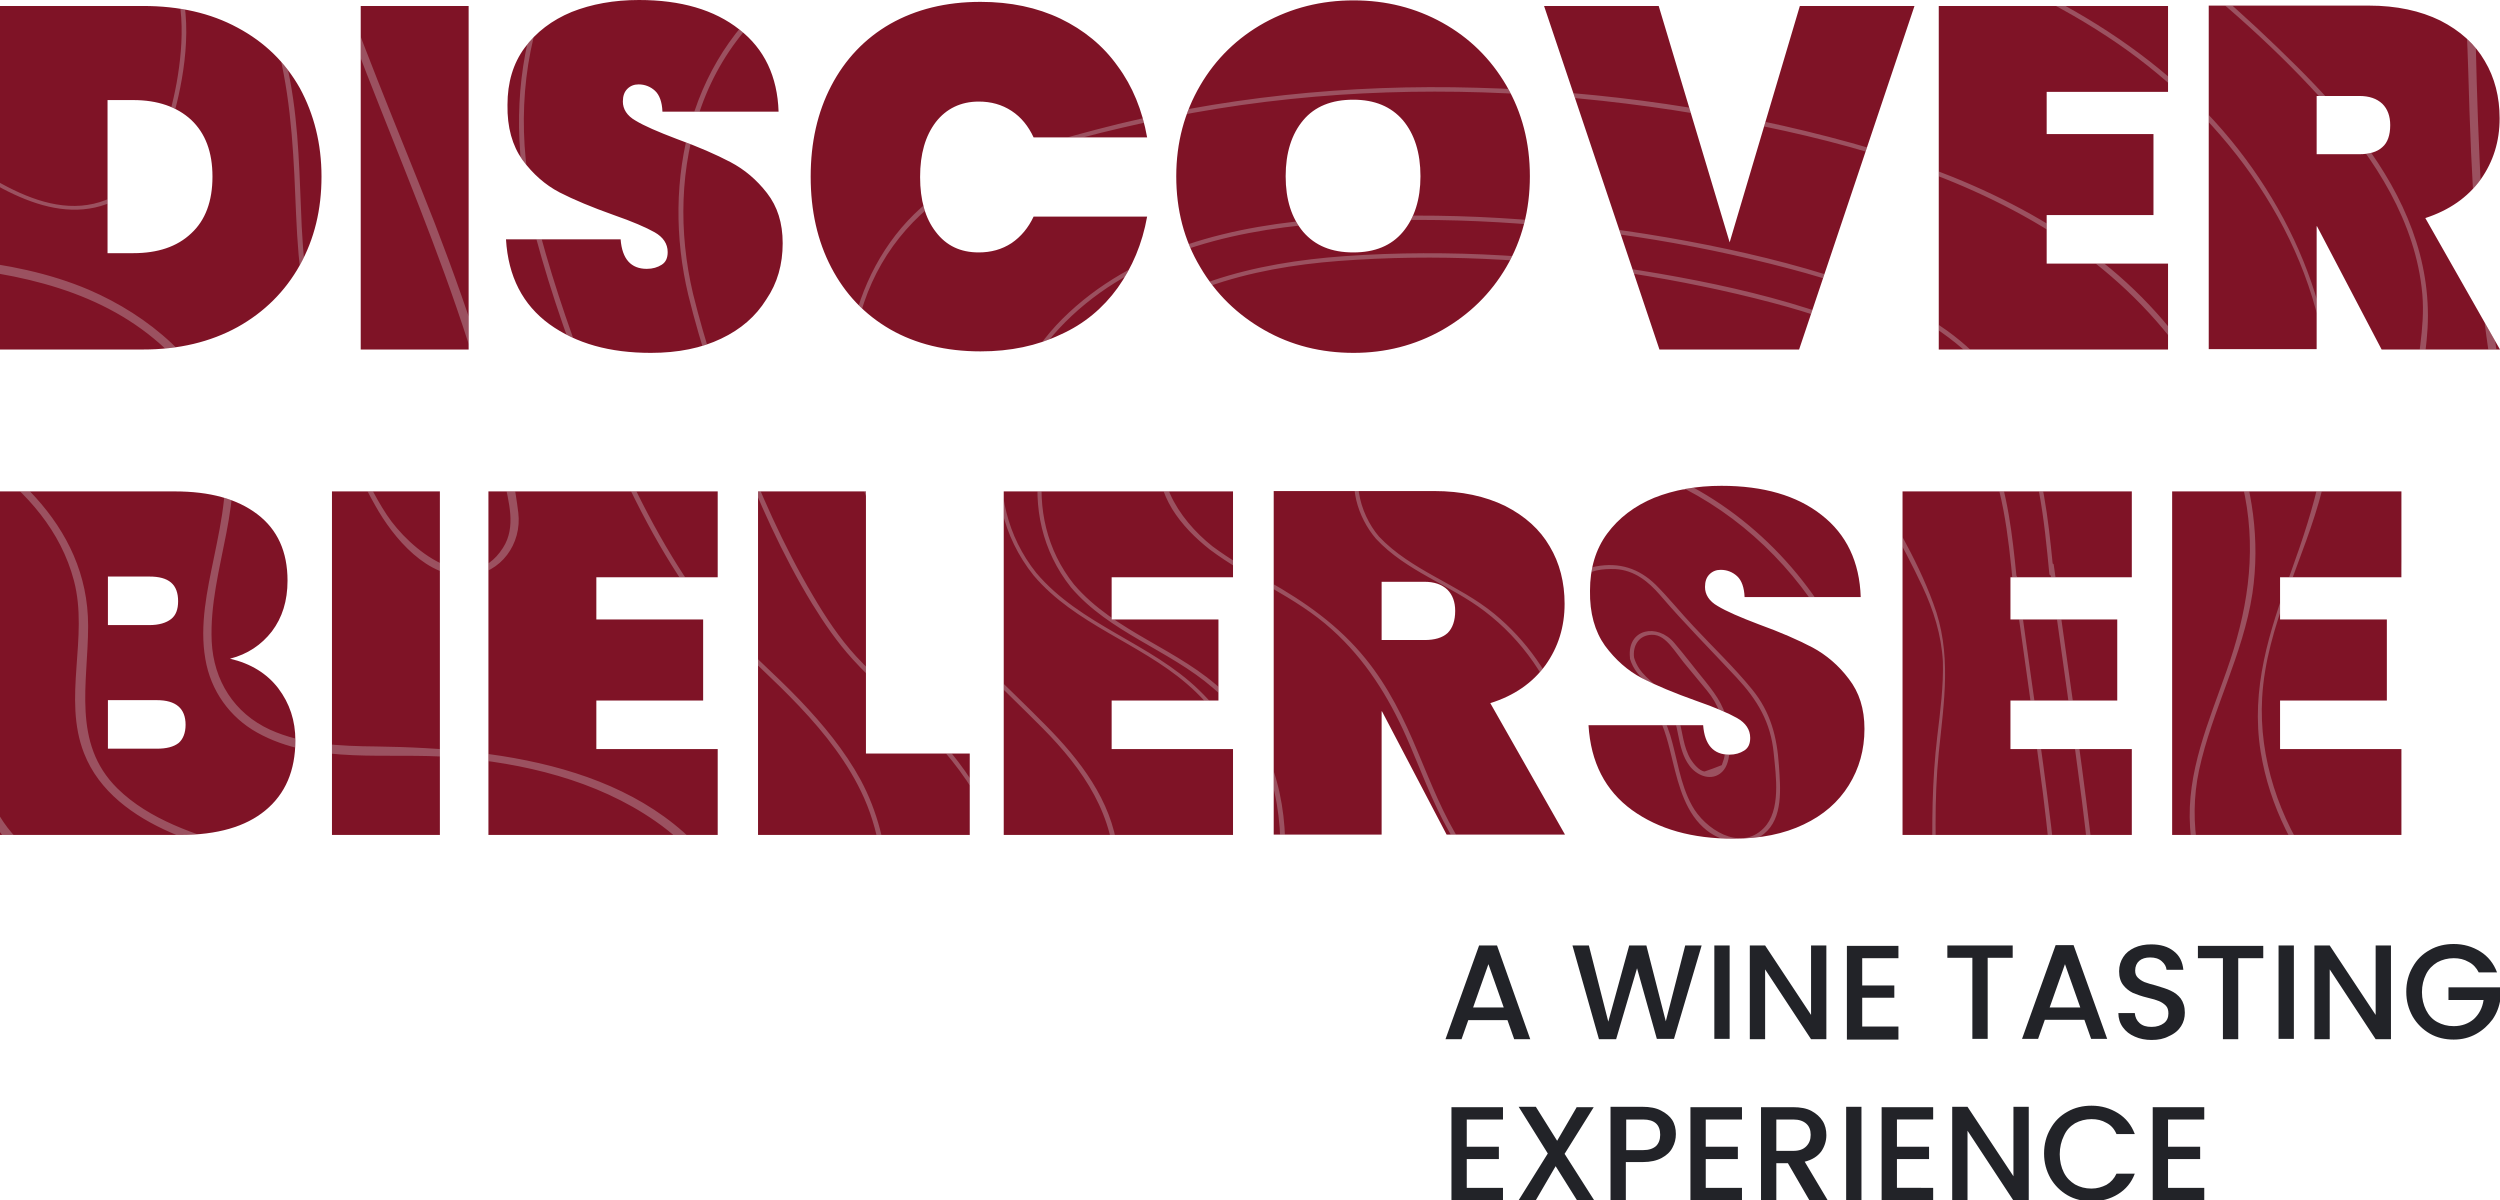 <svg xmlns="http://www.w3.org/2000/svg" xmlns:xlink="http://www.w3.org/1999/xlink" xml:space="preserve" viewBox="0 0 669.5 321.4">
  <switch>
    <g>
      <path fill="#7f1326" d="M63.6 7.4C56.4 3.5 48 1.6 38.3 1.6H0v92h38.3c9.6 0 18-2 25.3-6 7.2-4 12.8-9.6 16.7-16.6 3.9-7 5.8-14.9 5.8-23.7 0-8.8-2-16.7-5.8-23.7-3.9-6.9-9.4-12.3-16.7-16.2zM51.2 62.5c-3.8 3.6-9 5.3-15.5 5.3h-6.9v-41h6.9c6.5 0 11.7 1.8 15.5 5.3 3.8 3.6 5.7 8.6 5.7 15.2S55 59 51.2 62.5zm45.4 31.1h28.9v-92H96.6v92zm113-28.5c0-5.4-1.4-9.8-4.2-13.4-2.8-3.6-6-6.3-9.8-8.3-3.8-2-8.6-4.1-14.4-6.2-5-1.9-8.7-3.5-11-4.9-2.3-1.3-3.4-3.1-3.4-5.1 0-1.5.4-2.6 1.2-3.4.8-.8 1.8-1.2 3-1.2 1.7 0 3.2.6 4.4 1.7 1.2 1.1 1.9 3 2 5.6h31.1c-.3-9.4-3.8-16.8-10.5-22-6.7-5.3-15.7-7.9-26.9-7.9-6.7 0-12.7 1.1-18 3.2-5.3 2.2-9.5 5.4-12.6 9.6-3.1 4.2-4.6 9.3-4.6 15.3-.1 6 1.3 10.9 4 14.7 2.8 3.8 6.1 6.7 9.9 8.7 3.9 2 8.7 4 14.6 6.1 4.9 1.7 8.6 3.3 10.9 4.6 2.3 1.3 3.5 3.1 3.5 5.3 0 1.6-.5 2.7-1.6 3.4-1.1.7-2.4 1.1-4 1.1-4.2 0-6.6-2.6-7-7.9h-30.7c.6 10 4.5 17.5 11.6 22.7 7.2 5.2 16.2 7.7 27.2 7.7 7.3 0 13.6-1.3 18.8-3.8 5.3-2.5 9.3-6 12.1-10.5 3-4.4 4.4-9.4 4.4-15.1zm89.7 12c3.9-5.5 6.6-11.8 7.9-19.1h-30.4c-1.4 3-3.4 5.4-5.9 7.1-2.6 1.7-5.5 2.5-8.8 2.5-4.9 0-8.7-1.8-11.5-5.5-2.8-3.6-4.2-8.5-4.2-14.7 0-6.2 1.4-11 4.2-14.7 2.8-3.6 6.7-5.5 11.5-5.5 3.3 0 6.2.8 8.8 2.5 2.6 1.7 4.5 4.1 5.9 7.1h30.4c-1.3-7.3-3.9-13.7-7.9-19.1C295.4 12.2 290.2 8 284 5 277.7 2 270.6.5 262.6.5c-9.3 0-17.3 2-24.2 5.9-6.8 3.9-12.1 9.5-15.8 16.6-3.7 7.1-5.5 15.2-5.5 24.3 0 9.1 1.8 17.2 5.5 24.3 3.7 7.1 8.9 12.6 15.8 16.6 6.8 3.9 14.9 5.9 24.2 5.9 8 0 15.1-1.5 21.4-4.5 6.3-2.8 11.4-7.1 15.3-12.5zm86.9 11.3c7.2-4.1 13-9.7 17.2-16.9 4.2-7.2 6.3-15.3 6.3-24.3s-2.1-17.1-6.3-24.3c-4.2-7.2-9.9-12.8-17.1-16.8-7.2-4-15.1-6-23.8-6-8.7 0-16.6 2-23.9 6-7.2 4-13 9.6-17.2 16.8-4.2 7.2-6.4 15.3-6.4 24.3s2.1 17.1 6.4 24.3c4.2 7.2 10 12.8 17.2 16.9 7.2 4.1 15.2 6.1 23.9 6.1 8.5 0 16.4-2 23.7-6.1zM349 62.1c-3.1-3.7-4.7-8.6-4.7-14.9 0-6.3 1.6-11.3 4.7-15 3.1-3.7 7.6-5.5 13.4-5.5 5.7 0 10.1 1.8 13.3 5.5 3.1 3.7 4.7 8.7 4.7 15 0 6.2-1.6 11.2-4.7 14.9-3.1 3.7-7.5 5.5-13.3 5.5-5.8 0-10.2-1.8-13.4-5.5zm132.8 31.5 30.9-92H482l-18.8 63.3-19-63.3h-30.7l30.9 92h37.4zm37.4 0h61.4v-23h-32.5v-13h28.6V35.9h-28.6V24.6h32.5v-23h-61.4v92zm101.2-33h.1l17.3 33h31.7l-20-35.2c6.4-2.1 11.3-5.5 14.8-10.3 3.4-4.8 5.1-10.2 5.1-16.4 0-5.7-1.3-10.9-4-15.4-2.6-4.5-6.6-8.1-11.9-10.8-5.3-2.6-11.7-4-19.1-4h-42.9v92h28.9V60.6zm0-34.9h11.4c2.7 0 4.7.7 6.2 2.1 1.4 1.4 2.1 3.3 2.1 5.7 0 2.7-.7 4.7-2.1 5.9-1.4 1.3-3.5 1.9-6.2 1.9h-11.4V25.7zM61.6 176.4c4.7-1.2 8.4-3.7 11.2-7.3 2.8-3.7 4.2-8.2 4.2-13.6 0-7.8-2.7-13.7-8.1-17.8-5.4-4.1-12.7-6.1-22.1-6.1H0v92h48.2c10 0 17.6-2.2 22.9-6.6 5.3-4.4 8-10.6 8-18.7 0-5.3-1.5-9.9-4.6-14-3-3.9-7.3-6.6-12.9-7.9zm-32.7-22H40c2.6 0 4.5.5 5.8 1.6 1.3 1.1 1.9 2.8 1.9 5s-.6 3.8-1.9 4.8c-1.3 1-3.2 1.6-5.8 1.6H28.9v-13zM47.8 199c-1.3 1-3.2 1.5-5.8 1.5H28.9v-13H42c5.1 0 7.7 2.2 7.7 6.6 0 2.2-.7 3.9-1.9 4.9zm41.1 24.6h28.9v-92H88.9v92zm41.9 0h61.4v-23h-32.5v-13h28.6v-21.7h-28.6v-11.3h32.5v-23h-61.4v92zm101.1-92H203v92h56.7v-21.8h-27.8v-70.2zm36.9 92h61.4v-23h-32.5v-13h28.6v-21.7h-28.6v-11.3h32.5v-23h-61.4v92zm145.1-45.5c3.4-4.8 5.1-10.2 5.1-16.4 0-5.7-1.3-10.9-4-15.4-2.6-4.5-6.6-8.1-11.9-10.8-5.3-2.6-11.7-4-19.1-4h-42.9v92H370v-33h.1l17.3 33h31.7l-20-35.2c6.4-2 11.3-5.4 14.8-10.2zm-26.2-8.6c-1.4 1.3-3.5 1.9-6.2 1.9H370v-15.6h11.4c2.7 0 4.7.7 6.2 2.1 1.4 1.4 2.1 3.3 2.1 5.7 0 2.6-.7 4.6-2 5.9zm97.7 3.9c-3.8-2-8.6-4.1-14.4-6.2-5-1.9-8.7-3.5-11-4.9-2.3-1.3-3.4-3.1-3.4-5.1 0-1.5.4-2.6 1.2-3.4.8-.8 1.8-1.2 3-1.2 1.7 0 3.2.6 4.4 1.7 1.2 1.1 1.9 3 2 5.6h31.1c-.3-9.4-3.8-16.8-10.5-22-6.6-5.2-15.6-7.8-26.8-7.8-6.7 0-12.7 1.1-18 3.2-5.3 2.2-9.5 5.4-12.6 9.6-3.1 4.2-4.6 9.3-4.6 15.3-.1 6 1.3 10.9 4 14.7 2.8 3.8 6.1 6.7 9.9 8.7 3.9 2 8.7 4 14.6 6.1 4.9 1.7 8.6 3.3 10.9 4.6 2.3 1.3 3.5 3.1 3.5 5.3 0 1.6-.5 2.7-1.6 3.4-1.1.7-2.4 1.1-4 1.1-4.2 0-6.6-2.6-7-7.9h-30.7c.6 10 4.5 17.5 11.6 22.7 7.2 5.2 16.2 7.7 27.2 7.7 7.3 0 13.6-1.3 18.8-3.8 5.3-2.5 9.3-6 12.1-10.5 2.8-4.5 4.2-9.5 4.2-15.1 0-5.4-1.4-9.8-4.2-13.4-2.7-3.6-6-6.4-9.7-8.4zm24.1 50.2h61.4v-23h-32.5v-13H567v-21.7h-28.6v-11.3h32.5v-23h-61.4v92zm72.2 0h61.4v-23h-32.5v-13h28.6v-21.7h-28.6v-11.3h32.5v-23h-61.4v92z"/>
      <defs>
        <path id="a" d="M63.6 7.4C56.4 3.5 48 1.6 38.3 1.6H0v92h38.3c9.6 0 18-2 25.3-6 7.2-4 12.8-9.6 16.7-16.6 3.9-7 5.8-14.9 5.8-23.7 0-8.8-2-16.7-5.8-23.7-3.9-6.9-9.4-12.3-16.7-16.2zM51.2 62.5c-3.8 3.6-9 5.3-15.5 5.3h-6.9v-41h6.9c6.5 0 11.7 1.8 15.5 5.3 3.8 3.6 5.7 8.6 5.7 15.2S55 59 51.2 62.5zm45.4 31.1h28.9v-92H96.6v92zm113-28.5c0-5.4-1.4-9.8-4.2-13.4-2.8-3.6-6-6.3-9.8-8.3-3.8-2-8.6-4.1-14.4-6.2-5-1.9-8.7-3.5-11-4.9-2.3-1.3-3.4-3.1-3.4-5.1 0-1.5.4-2.6 1.2-3.4.8-.8 1.8-1.2 3-1.2 1.7 0 3.2.6 4.4 1.7 1.2 1.1 1.9 3 2 5.6h31.1c-.3-9.4-3.8-16.8-10.5-22-6.7-5.3-15.7-7.9-26.9-7.9-6.7 0-12.7 1.1-18 3.2-5.3 2.2-9.5 5.4-12.6 9.6-3.1 4.2-4.6 9.3-4.6 15.3-.1 6 1.3 10.9 4 14.7 2.8 3.8 6.1 6.7 9.9 8.7 3.9 2 8.7 4 14.6 6.1 4.9 1.7 8.6 3.3 10.9 4.6 2.3 1.3 3.5 3.1 3.5 5.3 0 1.6-.5 2.7-1.6 3.4-1.1.7-2.4 1.1-4 1.1-4.2 0-6.6-2.6-7-7.9h-30.7c.6 10 4.5 17.5 11.6 22.7 7.2 5.2 16.2 7.7 27.2 7.7 7.3 0 13.6-1.3 18.8-3.8 5.3-2.5 9.3-6 12.1-10.5 3-4.4 4.4-9.4 4.4-15.1zm89.7 12c3.9-5.5 6.6-11.8 7.9-19.1h-30.4c-1.4 3-3.4 5.4-5.9 7.1-2.6 1.7-5.5 2.5-8.8 2.5-4.9 0-8.7-1.8-11.5-5.5-2.8-3.6-4.2-8.5-4.2-14.7 0-6.2 1.4-11 4.2-14.7 2.8-3.6 6.7-5.5 11.5-5.5 3.3 0 6.2.8 8.8 2.5 2.6 1.7 4.5 4.1 5.9 7.1h30.4c-1.3-7.3-3.9-13.7-7.9-19.1C295.4 12.2 290.2 8 284 5 277.7 2 270.6.5 262.6.5c-9.3 0-17.3 2-24.2 5.9-6.8 3.9-12.1 9.5-15.8 16.6-3.7 7.1-5.5 15.2-5.5 24.3 0 9.1 1.8 17.2 5.5 24.3 3.7 7.1 8.9 12.6 15.8 16.6 6.8 3.9 14.9 5.9 24.2 5.9 8 0 15.1-1.5 21.4-4.5 6.3-2.8 11.4-7.1 15.3-12.5zm86.9 11.3c7.2-4.1 13-9.7 17.2-16.9 4.2-7.2 6.3-15.3 6.3-24.3s-2.1-17.1-6.3-24.3c-4.2-7.2-9.9-12.8-17.1-16.8-7.2-4-15.1-6-23.8-6-8.7 0-16.6 2-23.9 6-7.2 4-13 9.6-17.2 16.8-4.2 7.2-6.4 15.3-6.4 24.3s2.1 17.1 6.4 24.3c4.2 7.2 10 12.8 17.2 16.9 7.2 4.1 15.2 6.1 23.9 6.1 8.5 0 16.4-2 23.7-6.1zM349 62.1c-3.1-3.7-4.7-8.6-4.7-14.9 0-6.3 1.6-11.3 4.7-15 3.1-3.7 7.6-5.5 13.4-5.5 5.7 0 10.1 1.8 13.3 5.5 3.1 3.7 4.7 8.7 4.7 15 0 6.2-1.6 11.2-4.7 14.9-3.1 3.7-7.5 5.5-13.3 5.5-5.8 0-10.2-1.8-13.4-5.5zm132.8 31.5 30.9-92H482l-18.8 63.3-19-63.3h-30.7l30.9 92h37.4zm37.4 0h61.4v-23h-32.5v-13h28.6V35.9h-28.6V24.6h32.5v-23h-61.4v92zm101.2-33h.1l17.3 33h31.7l-20-35.2c6.4-2.1 11.3-5.5 14.8-10.3 3.4-4.8 5.1-10.2 5.1-16.4 0-5.7-1.3-10.9-4-15.4-2.6-4.5-6.6-8.1-11.9-10.8-5.3-2.6-11.7-4-19.1-4h-42.9v92h28.9V60.6zm0-34.9h11.4c2.7 0 4.7.7 6.2 2.1 1.4 1.4 2.1 3.3 2.1 5.7 0 2.7-.7 4.7-2.1 5.9-1.4 1.3-3.5 1.9-6.2 1.9h-11.4V25.7zM61.6 176.4c4.7-1.2 8.4-3.7 11.2-7.3 2.8-3.7 4.2-8.2 4.2-13.6 0-7.8-2.7-13.7-8.1-17.8-5.4-4.1-12.7-6.1-22.1-6.1H0v92h48.2c10 0 17.6-2.2 22.9-6.6 5.3-4.4 8-10.6 8-18.7 0-5.3-1.5-9.9-4.6-14-3-3.9-7.3-6.6-12.9-7.9zm-32.7-22H40c2.6 0 4.5.5 5.8 1.6 1.3 1.1 1.9 2.8 1.9 5s-.6 3.8-1.9 4.8c-1.3 1-3.2 1.6-5.8 1.6H28.9v-13zM47.8 199c-1.3 1-3.2 1.5-5.8 1.5H28.9v-13H42c5.1 0 7.7 2.2 7.7 6.6 0 2.2-.7 3.9-1.9 4.9zm41.1 24.6h28.9v-92H88.9v92zm41.9 0h61.4v-23h-32.5v-13h28.6v-21.7h-28.6v-11.3h32.5v-23h-61.4v92zm101.1-92H203v92h56.7v-21.8h-27.8v-70.2zm36.9 92h61.4v-23h-32.5v-13h28.6v-21.7h-28.6v-11.3h32.5v-23h-61.4v92zm145.1-45.5c3.4-4.8 5.1-10.2 5.1-16.4 0-5.7-1.3-10.9-4-15.4-2.6-4.5-6.6-8.1-11.9-10.8-5.3-2.6-11.7-4-19.1-4h-42.9v92H370v-33h.1l17.3 33h31.7l-20-35.2c6.4-2 11.3-5.4 14.8-10.2zm-26.2-8.6c-1.4 1.3-3.5 1.9-6.2 1.9H370v-15.6h11.4c2.7 0 4.7.7 6.2 2.1 1.4 1.4 2.1 3.3 2.1 5.7 0 2.6-.7 4.6-2 5.9zm97.7 3.9c-3.8-2-8.6-4.1-14.4-6.2-5-1.9-8.7-3.5-11-4.9-2.3-1.3-3.4-3.1-3.4-5.1 0-1.5.4-2.6 1.2-3.4.8-.8 1.8-1.2 3-1.2 1.7 0 3.2.6 4.4 1.7 1.2 1.1 1.9 3 2 5.6h31.1c-.3-9.4-3.8-16.8-10.5-22-6.6-5.2-15.6-7.8-26.8-7.8-6.7 0-12.7 1.1-18 3.2-5.3 2.2-9.5 5.4-12.6 9.6-3.1 4.2-4.6 9.3-4.6 15.3-.1 6 1.3 10.9 4 14.7 2.8 3.8 6.1 6.7 9.9 8.7 3.9 2 8.7 4 14.6 6.1 4.9 1.7 8.6 3.3 10.9 4.6 2.3 1.3 3.5 3.1 3.5 5.3 0 1.6-.5 2.7-1.6 3.4-1.1.7-2.4 1.1-4 1.1-4.2 0-6.6-2.6-7-7.9h-30.7c.6 10 4.5 17.5 11.6 22.7 7.2 5.2 16.2 7.7 27.2 7.7 7.3 0 13.6-1.3 18.8-3.8 5.3-2.5 9.3-6 12.1-10.5 2.8-4.5 4.2-9.5 4.2-15.1 0-5.4-1.4-9.8-4.2-13.4-2.7-3.6-6-6.4-9.7-8.4zm24.1 50.2h61.4v-23h-32.5v-13H567v-21.7h-28.6v-11.3h32.5v-23h-61.4v92zm72.2 0h61.4v-23h-32.5v-13h28.6v-21.7h-28.6v-11.3h32.5v-23h-61.4v92z"/>
      </defs>
      <clipPath id="b">
        <use xlink:href="#a" overflow="visible"/>
      </clipPath>
      <g clip-path="url(#b)" opacity=".3">
        <path fill="#dfe3e6" d="M469.2 184.6c-4.8-5.9-10.5-11.3-15.7-16.9-3.4-3.6-6.6-7.6-10.1-11.1-4.5-4.4-9.8-6.1-16.1-4.9-6.2 1.2-8.8 7.7-7.7 13.4 2 7 7.8 11.3 13.4 15.4 4.1 2.9 8 6 10.6 10.4 2.3 4.1 3.3 8.7 4.4 13.2 1.6 6.5 3.5 13.9 9.1 18.3 4.2 3.3 10.9 4.5 15.3.9 5.2-4.2 4.4-12.3 4-18.2-.5-7.7-2.2-14.4-7.2-20.5zm3.1 37.2c-6.3 6.4-15.8.2-19.2-6.1-3.2-5.8-3.9-12.5-5.8-18.8-1.9-6.1-5.1-10.8-10.1-14.8-6.3-5-14.1-9.1-16.5-17.3-.6-3.3 0-7 2.4-9.6s6.1-2.9 9.5-2.8c5.1.3 8.8 3.3 12 7 6.5 7.6 13.6 14.7 20.4 22 5.6 6 9.2 12 10 20.3.6 6.1 2 15.4-2.7 20.1zm-15.5-39.2c-2.8-3.4-5.5-7-8.4-10.4-4.5-5.4-12.7-3.9-11.9 3.9v.3c1.7 5.8 7.3 7.6 10.3 12.4 3.1 4.9 2.1 11.5 5.6 16.2 1.8 2.5 5.4 4.2 8.2 2.2 3.4-2.4 2.6-8.6 2.2-12.1-.5-5.2-2.9-8.6-6-12.5zm4.9 20.5-.6 1.8c-1.5.6-3.1 1.2-4.6 1.7-1.4-.1-3-2.1-3.7-3.2-2-3.3-2.2-7.3-3.2-10.9-.8-2.7-2.1-5.1-4.1-7.1-3.1-3-6.6-4.9-7.9-9.3-.4-3.2 1.3-6 4.7-6.1 2.2-.1 3.8 1.4 5.1 2.9 1.2 1.4 2.3 3 3.5 4.5 2.1 2.5 4.1 5 6.2 7.5 3.2 3.9 4.4 7.6 4.7 12.6.2 1.9.3 3.9-.1 5.6zm35.8-21.6c-8.9-23-26.2-42.6-48.6-53.3-.3-.1-.6 0-.7.2-8.7-3.5-18.4-1.8-27.7-1.3-6.1.4-12.2.3-18-2s-10.8-6.1-16.5-8.4c-7.8-3.1-18.2-2.9-22 5.8-3.2 7.2-.4 16.1 4.5 21.8 8.1 8.7 19.8 12.3 29.1 19.4 10 7.6 17.7 18.5 21.1 30.6 3.4 12 2.2 24.6 7 36.3 4 9.7 10.8 18.5 19.7 24 16.2 10 40.1 7.4 51.2-9 6.5-9.6 7.7-22.3 7.2-33.6-.3-10.3-2.5-20.7-6.3-30.5zm1.9 56.3c-8.2 21.7-35.8 27.5-54.3 15.3-9.4-6.2-16.2-16-19.7-26.6-3.7-11.4-2.5-23.8-6.4-35.2-3.6-10.5-10.3-19.9-18.8-26.9-9.6-7.9-22.3-11.6-30.9-20.7-5.3-6.2-8.4-17.4-2-24 8.5-8.7 21.3-.3 29.5 4.2 8 4.3 15.9 5.1 24.9 4.5 9.8-.7 20.1-2.5 29 2.7.3.2.6.1.7-.1 17.6 9.2 31.9 24.1 40.9 41.9 9.6 18.9 14.9 44.4 7.1 64.9zM-86.5-54.9c4.1 5.3 9.5 7.8 16.3 7.2 6.2-.6 9.5-6.8 9-12.6v-.2c-1.4-7.6-7.3-12.4-12.8-17.2-3.3-2.9-6.5-6-8.4-10-2.1-4.4-2.8-9.3-3.5-14.1-1-6.7-2.3-14.5-7.7-19.2-3.9-3.4-10.2-5.1-14.8-2.1-5.5 3.6-5.5 11.4-5.7 17.2-.3 8.5.9 15.7 5.9 22.8 6.8 9.5 14.5 18.9 21.7 28.2zm-22.1-66.7c6.6-5.7 15.5 1.1 18.3 7.3 2.8 6 2.9 12.8 4.2 19.1 1.4 6.9 4.5 12.3 9.7 17 5.7 5.2 12.4 9.9 14 18 .3 3.1-.5 6.3-2.6 8.7-2.7 3-6.5 3-10.3 2.5-5-.7-8.5-4-11.3-8-5.6-7.8-11.7-15.2-17.6-22.8-5.2-6.6-8.7-12.8-8.9-21.5-.1-6.2-.7-15.9 4.5-20.3zm12.5 41.4c2.3 3.4 4.5 6.9 6.8 10.2 4 5.7 12.5 5.1 12.2-3v-.2c-1.1-5.9-6.6-8.2-9.2-13.2-2.6-5.2-1.1-11.6-4.1-16.6-1.6-2.6-5-4.6-8-2.9-3.6 2.1-3.3 8.4-3.3 11.9.1 5.5 2.6 9.4 5.6 13.8zM-100-101c.7-2.8 1.2-3.4 4.1-3.5 2.6-.1 3.5.3 4.8 2.5 1.9 3.3 1.7 7.4 2.3 11 .5 3.1 1.6 5.7 3.6 8.1 2.8 3.2 6.1 5.5 7 9.9.1 3.1-1.4 5.5-4.7 5.7-1.8.1-3.2-.9-4.4-2.1-1.4-1.6-2.5-3.7-3.7-5.5-4.4-6.4-9.6-12.2-9.4-20.4-.1-1.8-.1-3.9.4-5.7zm6.3 74.7c.2.1.5.1.7-.1 8.2 4.3 17.9 3.5 27.1 3.7 6.2.2 12.4.8 18 3.6 5.4 2.7 9.9 6.8 15.1 9.6 7.2 3.8 17.6 5.2 22.6-2.7 4.4-6.9 2.5-16.5-2-22.8h-.1v-.1c-7.4-9.5-19-14.2-27.7-22.3-9.2-8.6-15.7-20.1-17.9-32.5-2.3-13.1.2-26.1-4.5-38.9-3.5-9.6-9.6-18.3-18-24.1-15.8-11-40.3-9.2-51.8 7.2-6.5 9.3-8.5 21.5-8.9 32.6-.4 10.7 1.2 21.4 4.3 31.6 7.2 22.8 22.4 43 43.1 55.2zm-41.6-111.2c8.8-22 36.9-27.4 55.3-13.8 9.1 6.7 15.3 16.8 18.1 27.7 3.1 11.9.7 24.3 3.4 36.3C-56-76.3-50.1-66-42.1-58c8.9 8.8 21.2 13.6 29 23.5 4.6 6.6 6.7 17.7.1 23.8-9.4 8.6-21.8-1.7-29.9-6.9-7.5-4.9-15.4-6.2-24.2-6.3-9.7-.2-20 .6-28.3-5.4-.2-.2-.5-.1-.7.1-16.6-10.7-29.3-26.6-36.7-44.9-7.9-19.4-10.5-43.5-2.5-63.4zm12.8 149.6c4 2.8 8.1 5.5 12.2 7.9.3.2.7 0 .9-.4 12.4 6.7 27.2 6.6 41.1 6.7 8.9.1 18 .1 26.8 1.9 9.7 1.9 17.9 6.6 26 12.1 13 8.9 30.8 21.6 47.1 13 9.6-5.1 14-17.7 16.2-27.6 2.6-11.7 4-27.6-3.4-37.9l-.1-.1v-.1C31-29.6 9.9-37.9-5.7-52.6c-15.9-14.9-27.4-34.5-31.9-55.8-2.7-12.7-2.1-25.5-2.5-38.4-.2-9.5-1.2-18.9-5.4-27.6-7.7-15.6-23.4-25.1-38.3-33-8.1-4.3-16.3-8.7-25.2-11-8.5-2.2-17.5-2.8-26.3-1.8-17.3 2-33.9 10.4-44.2 24.8-12 16.9-15.5 39.3-16.1 59.6-.6 19.3 2.3 38.6 8.1 57 11.3 36.1 34 68.8 65 90.9zm-63.2-193.7c7.8-18.8 23.4-31.8 43.2-36.2 9.3-2.1 19-2.2 28.4-.5s17.7 5.8 26.2 10.1c15.2 7.8 31.5 16.9 40.2 32.2 10.9 19.3 4.6 43.2 8.3 64.2C-35.7-90.5-25-70.7-10-55.3 6.1-38.7 29.1-30.1 43.4-11.6c6.6 9.3 5.8 23.1 3.9 33.8-1.9 10.3-5.9 24.2-15.7 29.8-17.3 9.9-36.2-5.9-49.9-14.9-6.8-4.4-13.9-8-21.8-9.7-7.3-1.6-14.8-2-22.3-2.1-17.5-.3-36.6 1.2-51.5-9.8-.4-.3-.8.1-.9.4C-145.2-3.5-168.6-33-182-66.5c-7-17.6-11.3-36.3-12.3-55.3-1.1-19.9.9-41.3 8.6-59.8zm685.2 307.4c-1.4-2.6-2.6-5.8-4.4-8.1-1.8-2.3-4.9-4.3-7.3-6.1-4.8-3.6-9.9-6.8-15.4-9.2-19.5-8.9-40.7-7.8-61.4-5.9-10.8 1-21.7 2.2-32.6 2-12.8-.1-25.6-3.4-38.4-2.1-9.7 1-19.3 5-25.3 12.9-6.2 8.1-6 18.4-.8 27 2.6 4.2 6.1 7.7 10 10.8 10.5 7.9 23 12.6 32.8 21.5 8.9 8 15.1 17.9 19.9 28.7 7.2 16.3 13.1 36.9 31.2 44.4 5.6 2.3 12 3.3 16.5 7.6 4.8 4.6 5.2 11.7 5.8 17.9 1 10.3 4.2 19 11.8 26.3 8.2 7.8 18.8 12.1 29.8 14.1 5.9 1.1 11.8 1.6 17.7 1.9 5 .3 10.5.5 14.8-2.6 4-2.9 6.1-7.9 7.9-12.3 2.4-5.8 4-11.9 5-18.1 2-12.1 1.9-24.3 1.6-36.5-.3-12.8-.8-25.6.5-38.4 1.4-13.7 3.6-26.8-1.5-40.1-4.5-12.4-11.9-24-18.2-35.7zm19.3 71.4c-1.4 11.8-1.5 23.6-1.2 35.5.3 11.6.7 23.2-.3 34.7-1 11.6-3.4 25.1-10.1 34.9-4.5 6.5-11.1 6.6-18.3 6.2-6.3-.3-12.6-.9-18.8-2.3-11.4-2.4-22.4-7.4-30.1-16.3-3.6-4.2-6.4-9.3-7.6-14.7-1.1-4.9-1.1-10-1.9-14.9-.7-4.1-2-8.2-4.9-11.2-2.9-3.1-7-4.7-10.9-6-4.7-1.6-9.3-3.2-13.4-6.2-4-3-7.3-6.8-9.9-11-4.9-7.6-8.2-16.2-11.7-24.5-3.7-8.9-7.9-17.5-14-25-7.2-8.9-16.2-15.2-26.1-20.8-5.1-2.9-10.2-5.8-14.9-9.3-9.3-7.4-17.1-19.5-11.6-31.6 5.2-11.3 17.6-16.3 29.2-17.1s23 2 34.6 2.2c10.1.2 20.3-.7 30.3-1.6 19.7-1.9 39.9-3.8 58.9 3 11.3 4 24.9 11.2 30.7 22 6 11.2 12.6 22.3 18 33.8 3 6.4 5.1 13 5.5 20.1.2 6.6-.7 13.4-1.5 20.1zM338.1 423.5c-1.4-2.6-2.6-5.8-4.4-8.1-1.8-2.3-4.9-4.3-7.3-6.1-4.8-3.6-9.9-6.8-15.4-9.2-19.5-8.9-40.7-7.8-61.4-5.9-10.8 1-21.7 2.2-32.6 2-12.8-.1-25.6-3.4-38.4-2.1-9.7 1-19.3 5-25.3 12.9-6.2 8.1-6 18.4-.8 27 2.6 4.2 6.1 7.7 10 10.8 10.5 7.9 23 12.6 32.8 21.5 8.9 8 15.1 17.9 19.9 28.7 7.2 16.3 13.1 36.9 31.2 44.4 5.6 2.3 12 3.3 16.5 7.6 4.8 4.6 5.2 11.7 5.8 17.9 1 10.3 4.2 19 11.8 26.3 8.2 7.8 18.8 12.1 29.8 14.1 5.9 1.1 11.8 1.6 17.7 1.9 5 .3 10.5.5 14.8-2.6 4-2.9 6.1-7.9 7.9-12.3 2.4-5.8 4-11.9 5-18.1 2-12.1 1.9-24.3 1.6-36.5-.3-12.8-.8-25.6.5-38.4 1.4-13.7 3.6-26.8-1.5-40.1-4.6-12.4-11.9-24-18.2-35.7zm19.2 71.3c-1.4 11.8-1.5 23.6-1.2 35.5.3 11.6.7 23.2-.3 34.7-1 11.6-3.4 25.1-10.1 34.9-4.5 6.5-11.1 6.6-18.3 6.2-6.3-.3-12.6-.9-18.8-2.3-11.4-2.4-22.4-7.4-30.1-16.3-3.6-4.2-6.4-9.3-7.6-14.7-1.1-4.9-1.1-10-1.9-14.9-.7-4.1-2-8.2-4.9-11.2-2.9-3.1-7-4.7-10.9-6-4.7-1.6-9.3-3.2-13.4-6.2-4-3-7.3-6.8-9.9-11-4.9-7.6-8.2-16.2-11.7-24.5-3.7-8.9-7.9-17.5-14-25-7.2-8.9-16.2-15.2-26.1-20.8-5.1-2.9-10.2-5.8-14.9-9.3-9.3-7.4-17.1-19.5-11.6-31.6 5.2-11.3 17.6-16.3 29.2-17.1 11.6-.8 23 2 34.6 2.2 10.1.2 20.3-.7 30.3-1.6 19.7-1.9 39.9-3.8 58.9 3 11.3 4 24.9 11.2 30.7 22 6 11.2 12.6 22.2 18 33.8 3 6.4 5.1 13 5.5 20.1.3 6.7-.7 13.4-1.5 20.1zm13.1-38c-5-14.9-14-28.7-21.4-42.4-1.8-3.3-3.3-7.4-5.8-10.2-2.3-2.6-5.5-4.8-8.3-6.9-5.8-4.3-12-7.9-18.6-10.8-23.5-10-48.9-7.5-73.7-5.1-13 1.2-26 2.3-39 1.3-14.9-1.1-30-4.6-44.7 0-10.2 3.2-17.6 10.9-22 20.5-4.2 9.4-7 21.4-6.4 31.8.3 5.6 2.2 10.9 6 15.2 4.1 4.3 9.8 6.3 15.2 8.3 6.6 2.4 12.8 5.3 18.6 9.2 11.2 7.6 20.1 18.1 26.7 29.9 10.5 19.1 13.2 46.5 35.5 56.2 6 2.6 13 3.7 18.3 7.9 6.1 5 6.9 13.1 7.7 20.5.5 4.8.5 10.4 3.4 14.5 2.3 3.3 6 5.5 9.7 7.1 9.6 4.2 20.1 6.1 29.8 10.1 6.8 2.9 14.1 4.5 21.4 5.6 7.4 1.1 15.4 2.1 22.9 1.4 13.6-1.2 18.4-16.7 21.3-28.1 3.7-14.1 4.1-28.9 3.9-43.5-.2-15.1-1.1-30.2 0-45.2 1-15.9 4.8-31.6-.5-47.3zm-1.2 79.1c.3 14.2.8 28.6-1 42.8-.9 7.1-2.4 14.1-4.7 20.8-2.3 6.7-5.5 15.6-12.3 18.9-6.6 3.2-16.2 1.4-23.2.7-7.7-.8-15.4-2.2-22.7-4.7-5.1-1.8-9.8-4.2-15-5.7-4.7-1.4-9.6-2.6-14.3-4.2-4.6-1.6-9.6-3.6-12.8-7.4-3.9-4.7-3.5-11.9-4.2-17.6-.6-5.1-1.4-10.3-4.3-14.6-2.9-4.3-7.5-6.7-12.2-8.4-5.8-2.1-11.6-3.7-16.6-7.4-4.8-3.5-8.5-8.3-11.4-13.4-5.3-9.4-8.2-19.9-12.5-29.8-9.3-21.2-25.5-38.8-47.3-47.2-6.1-2.3-12.9-4.2-17.5-9-8.7-9.7-5.8-24.8-2.7-36.2 2.9-10.7 8.4-21.1 18.4-26.7 13.3-7.4 29.8-4.9 44.1-3.2 12.1 1.5 24.2 1.1 36.3.1 23.7-1.9 48-6 71.3.4 13.2 3.6 27.5 10.7 37 20.7 2.7 2.8 4.3 7 6.2 10.4 2.1 3.9 4.2 7.7 6.3 11.6 3.6 6.6 7.3 13.2 10.6 20 3.6 7.4 6.5 15.2 7.1 23.4.6 7.9-.4 15.8-1.4 23.6-1.5 13.8-1.5 27.9-1.2 42.1zM320 444.1c-.9-1.7-1.7-3.8-2.9-5.3-1-1.3-2.7-2.3-4-3.4-3.4-2.7-7.1-4.9-11-6.7-13-5.9-27-5.1-40.9-3.8-8 .8-16 1.6-24 1.2-9.3-.5-18.8-3-28 0-6.1 2-11.8 6.7-13.4 13.1-1.8 7.6 3.2 14.6 8.8 19.1h.1l.1.1c7.1 5.3 15.5 8.5 22 14.6 5.9 5.5 9.8 12.2 13 19.5 4.8 11.1 9 23.9 21.4 28.5 3.9 1.4 8.5 2.4 10.8 6.3 2.1 3.5 2 7.8 2.5 11.7.8 6.7 3.9 12.4 9.2 16.8 5.6 4.7 12.6 7 19.8 8.2 5.8.9 15 3 20-1 5.3-4.3 7.3-13.7 8.3-20 1.3-7.9 1.2-15.9 1-23.9-.2-8.5-.5-17 .4-25.5.9-8.9 2.2-17.4-1.1-26-3.2-8.3-8-15.9-12.1-23.5zm11.9 50c-.7 7.4-.6 14.7-.4 22.1.2 7.5.4 15.1-.4 22.6-.4 3.8-1.1 7.6-2.2 11.3-1.2 4.1-3.1 10.1-7 12.5-3.3 2-8 1.2-11.6.9-4.4-.3-8.8-.9-13-2.1-7.5-2.1-14.5-6.4-18.6-13.2-3.7-6.1-2.2-13-4.6-19.4-1.9-5.2-6.6-6.8-11.4-8.5-14.3-4.9-17.7-19.9-23.5-32.1-3.2-6.8-7.6-12.8-13.4-17.6-6.2-5.2-13.8-8.2-20.3-13-6.4-5.2-11.6-13.6-6.9-21.7 4.4-7.5 13.2-10 21.4-10 7.4 0 14.7 1.6 22.1 1.6 6.5 0 13-.7 19.4-1.3 12.8-1.2 26-2.1 38.2 2.8 3.6 1.4 7.1 3.3 10.3 5.6 4.4 3.1 7 6.3 9.5 10.9 4 7.3 8.6 14.6 11.6 22.5 3.2 8.5 1.7 17 .8 26.1zm-17.7-26.2c-1.4-2.6-2.6-5.9-4.4-8.2-2.5-3.1-7-5.5-10.6-7-8.5-3.5-17.6-2.5-26.5-1.7-5.3.5-10.6.9-15.9.3-5.2-.6-10.8-1.4-15.8.7-3.4 1.5-6.6 4.4-7.3 8.2-.9 4.7 2.1 8.9 5.6 11.7h.1l.1.1c4.8 3.5 10.3 5.6 14.5 9.9 3.7 3.7 5.9 8.2 7.9 13 1.6 3.7 3.1 7.6 5.5 10.8 2.4 3.1 5.3 4.6 8.9 5.9 3.5 1.3 5.5 3.2 6.1 7 .4 2.5.3 4.9 1.2 7.3 1.3 3.6 4 6.5 7.3 8.5 4 2.5 8.8 3.5 13.5 3.9 3.7.3 7.9 1 10.5-2.3 6-7.7 4.9-20.2 4.7-29.3-.1-6 .3-11.8.9-17.7.5-5-.2-9.4-2.3-14-1.4-2.4-2.7-4.8-4-7.1zm4.4 25.3c-.5 4.9-.5 9.8-.3 14.8.1 4.4.2 8.9-.2 13.3-.5 5.1-1.6 13.8-7 15.5-4.6 1.5-10.8.3-15.3-1.3-5.4-1.9-10.2-5.8-11.6-11.5-.8-3.2-.2-7-2.1-9.9-1.6-2.5-4.4-3.1-7-4.1-8.9-3.3-10.7-13.4-14.6-21-2-3.9-4.7-7.3-8-10-3.8-3.1-8.4-5-12.4-7.9-4.5-3.7-7.6-9.7-3.1-14.9 3.8-4.3 9.8-4.8 15.1-4.3 8 .7 15.4.7 23.3 0 8.4-.8 17.1-1.2 24.9 2.6 5.2 2.5 8.5 5.8 11.2 10.8 2.4 4.4 5.3 8.9 6.8 13.7 1.6 4.7.9 9.4.3 14.2zm-13.7-18c-1.3-2.6-2.7-6.2-4.6-8.4-1.8-2.1-4.7-3.6-7.2-4.5-5.5-2-11.3-1.2-17.1-.7-3.8.3-7.3.1-11.1-.2-3.2-.3-6.7-.2-9.3 1.9-4.4 3.4-2.9 8.4.8 11.6h.1l.1.1c3 2.1 6.5 3.5 9.1 6.2 2.7 2.8 4 6.1 5.5 9.6 1 2.2 2 4.5 3.8 6.2 2.7 2.6 7 2.5 8.1 6.6.7 2.5.4 4.6 2 6.8 1.5 2.1 3.7 3.5 6 4.4 4.1 1.5 10.8 3 13.2-1.6 3-5.6 2.2-12.5 2.2-18.6-.2-6.9 1.6-13-1.6-19.4zm.4 26.5c-.1 3.5-.1 8.8-2.6 11.7-2.8 3.3-10.4 1.1-13.6-.8-3.8-2.3-4.2-5.4-5-9.3-.4-2.2-1.2-3.5-3.2-4.5-3.3-1.7-5.6-2.3-7.5-5.8-1.4-2.5-2.2-5.3-3.5-7.8-2.9-5.7-7.8-7.7-12.7-11.2-1.9-1.7-3.8-3.8-3.1-6.7.8-3.2 4.4-4.6 7.3-4.8 3.4-.3 6.8.6 10.1.6 6.2-.1 12.4-1.7 18.5-.4 7.9 1.7 13.3 9.4 15.4 16.9 1.1 3.8-.1 7.9-.2 11.7-.1 3.4.2 6.9.1 10.4zm234.9-347.1c0-.2-.1-.3-.2-.4-1.1-10.9-2.3-22-6.3-32.3s-10.8-18.9-19.8-25.3c-8.9-6.4-19.3-10.7-29.8-14-12.9-4.1-26.3-7-39.6-9.3-27.8-4.8-56.4-6.7-84.5-4.7-23.7 1.7-48.5 7.5-65.9 24.8-16.7 16.6-22.9 44.3-7.3 63.9 10.3 12.1 26.2 16.7 38 26.9 14.3 12.2 18.9 29.5 18 47.6-.7 15-3.1 32.2 6.7 45.1 9.4 12.5 25.3 11.1 39.2 10.1 8.3-.6 17-1 24.9 2 7.8 2.9 14.2 8.3 20.5 13.6 5.5 4.6 10.9 9.4 17.2 12.9 7.4 4.1 15.6 6.3 23.9 7.7 16 2.7 35.3 6.5 50.2-2.1 13.3-7.7 20.7-22 23.8-36.6 4.4-20.6 2.5-42.5.1-63.2-2.7-22.2-6.1-44.4-9.1-66.7zm9.8 114.8c-1.2 17.2-5.9 35.4-19.7 46.9-14.8 12.3-34.6 9-52.1 6.3-8.9-1.3-17.9-3.4-25.8-7.7-6.7-3.7-12.5-8.8-18.3-13.8-5.2-4.4-10.6-8.8-16.9-11.8-6.1-2.9-12.6-3.9-19.2-3.8-15 0-33.7 5.3-45.5-6.9-12.1-12.5-9.1-31.8-8.4-47.5.8-17.1-3.5-33.5-16.2-45.7-12-11.6-29.3-16-40.3-28.9-14.7-18.5-9.4-44.8 6-61 16.8-17.6 41.3-23.8 64.8-25.6 26-2 52.5-.6 78.3 3.3 12.8 2 25.5 4.6 38 7.9 10.2 2.7 20.3 6 29.7 11 10.8 5.8 20.3 13.9 25.9 25 6.1 12.3 7.5 26.3 8.8 39.7 0 .3.2.4.4.5 2.6 18.4 5.2 36.8 7.6 55.2 2.3 18.9 4.3 37.9 2.9 56.9zm0-118.1c0-.2-.1-.3-.3-.4-1.2-12.1-2.6-24.3-7.1-35.7-4.3-10.8-11.7-19.8-21.1-26.6-9.8-7-21.1-11.6-32.6-15.1-13.9-4.3-28.1-7.4-42.4-9.9-29.6-5.1-60-7.1-90-5.1-25.9 1.7-53 8-72 26.9-17.9 17.9-24.5 47.7-7.7 68.7 11.1 13.1 28.2 18 41 29 6.8 5.8 12.1 13.3 15.5 21.5 4 9.8 4.5 20.2 3.9 30.7-.8 15.8-3.1 33.8 7 47.5s27.4 12.3 42.5 11.2c8.9-.6 18.1-1 26.6 2.1 8.2 3 15.1 8.6 21.7 14.2 6 5 11.9 10.3 18.7 14.2 7.9 4.6 16.9 7 25.8 8.5 9.2 1.6 18.7 2.8 28 3.2 8.8.4 17.6-.6 25.5-4.9 14.9-8.1 23.3-24 26.7-40 4.7-22.2 2.7-45.7.1-68-2.9-24-6.5-48-9.8-72zm10.6 124.8c-1.4 18.2-6.6 37.3-21.1 49.5-16.1 13.5-37.8 9.8-57 6.9-9.4-1.4-18.9-3.6-27.3-8.3-7.1-3.9-13.2-9.4-19.4-14.6-5.6-4.7-11.3-9.5-17.9-12.7-6.7-3.3-14-4.5-21.4-4.4-16 .1-35.9 5.6-48.7-7.1-13-13-10.3-33.4-9.5-49.9.5-10.2.1-20.3-3.6-30-2.9-7.7-7.5-14.8-13.5-20.6-13-12.7-31.8-17.4-43.7-31.5-15.7-19.7-10.2-47.9 6.1-65.4 18-19.3 44.5-26.1 69.9-28.1 28.1-2.2 56.7-.7 84.5 3.5 13.9 2.1 27.8 5 41.4 8.6 11 2.9 21.9 6.5 32 11.8 11.7 6.2 22 15.1 28 27.1 6.6 13.2 8 28.2 9.4 42.7 0 .3.2.5.4.5 2.8 20 5.7 40.1 8.3 60.1 2.6 20.6 4.7 41.3 3.1 61.9zm87.7 122.8c-3.4 2.3-6.1 5.4-6.7 9.6-.6 4.4 1 8.9 5.2 10.7 0 0 .1 0 .1.1 2.6.8 5 .6 7.6.1 4.5-.8 8.2-1 12.6.5 4.6 1.6 9.8 4.6 14.8 3 8-2.4 9.1-14.7 5.9-21.1-6.9-13.4-29.4-9.7-39.5-2.9zm36.6 21c-5.2 5.2-13 .3-18.5-1.4-2.7-.8-5.3-1.2-8.1-.9-3.7.4-7.2 1.7-10.9.6-6.1-2.9-5.7-11.4-1.5-15.7 2.6-2.7 6.1-4.5 9.5-5.8 7.3-2.7 16.2-3.7 23.6-.8 3.5 1.3 6.5 3.7 8.1 7.2 2.1 4.8 1.7 12.9-2.2 16.8zm37.8-52.1c-19-15.1-44.6 1.9-65.2 2.3-12.1.2-25.4-4-36.2 3.9-10.5 7.7-9.6 22-8 33.5 1.5 10.2 4.3 21.7 15.2 25.5 11.4 3.9 23.7-1.7 35.4.8 12.5 2.7 20.4 17.3 34.1 16.4 11.4-.7 14.1-13.3 14.5-22.6.3-7.8.7-14.7 5.1-21.4 3.1-4.9 7.2-9.2 9.7-14.5 3.9-8.2 2.8-18-4.6-23.9zm4.6 20.9c-3.4 9.6-12.5 16-14.8 26.2-2.3 10.1 1.8 26.8-9.5 32.7-12.5 6.6-23.4-8.5-33.5-13.2-10.4-4.8-21.8-1-32.7-1.3-6.6-.2-12.8-2.3-16.6-7.9-3.7-5.2-4.8-11.8-5.7-18-1.5-11-2.6-24.8 7.6-32.2 9-6.6 20.6-4.6 30.9-3.8 20.8 1.5 41.2-13.5 61.8-6.3 10.2 3.6 16.2 13 12.5 23.8zm5.3-59.3c-13.8-.1-27.6 4-41.1 6.1-17.9 2.8-36.2 5.1-52.9 12.5-16.5 7.3-31 20.1-38 37-6.9 16.7-5.4 36.5 5.6 51.1 9 11.1 23.3 9.7 35.8 13 4 1.1 7.9 2.5 11.5 4.6 4.6 2.6 8.2 6.2 12.2 9.5 4.8 4 11 5.6 17.2 5.6 13.7.1 29.2-6.8 37.7-17.7 5.4-6.9 8.4-15.4 11.7-23.4 4.3-10.2 8.7-20.3 13-30.5 4.1-9.6 8.7-19.2 12.1-29.1 2.7-7.8 4.3-16.4 1.3-24.4-4.2-11-15.4-14.3-26.1-14.3zm15.1 58.9c-3.8 9-7.6 18-11.5 27-3.7 8.8-7.2 17.8-11.4 26.4-6.8 13.8-19.8 22.6-34.9 25.2-7.7 1.3-16.4.8-22.8-4.1-3.6-2.7-6.5-6.1-10.3-8.6-3.2-2.1-6.7-3.8-10.3-5.1-13.2-4.6-29.8-2-39.4-13.9-10.3-13.6-12-32-6.2-47.8 5.6-15.1 17.5-27.3 31.4-35.1 14.8-8.2 31.8-11.4 48.4-14.1 8.2-1.3 16.4-2.4 24.5-4 5.7-1.1 11.3-2.4 17-3.1 10.6-1.4 24.5-1.9 32.1 7.1 12 14.5-.6 36-6.6 50.1zm24-69.1c-5.8-1.8-11.8-2.6-17.7-4.2-5.2-1.4-10-3.7-15-5.5-10.9-4.1-22.6-2.6-34-1.9-22.3 1.5-44.6 5.3-65.1 14.5-18.3 8.2-35.2 20.7-46 37.7-10.3 16.2-15.3 36.4-11.6 55.4.9 4.7 2.4 9.3 4.4 13.7 8.4 17.9 24.4 30.8 42.2 38.9 10.5 4.7 21.7 7.9 32.9 10.4 11 2.4 22.1 4.6 33.3 6 9.1 1.1 19.3 1.1 26.9-4.7 6.9-5.3 9.8-13.9 12.3-21.9 3.2-10.3 7.2-19.7 13.8-28.4 6.8-8.9 14.9-16.7 22.7-24.7 13.7-14 27.9-31 28.2-51.6.2-17-11.7-28.9-27.3-33.7zm4.3 77.9c-12.9 14.2-28.3 26.7-37 44.1-3.9 7.8-5.5 16.4-8.8 24.4-4.1 10.2-11.7 16.8-22.9 17.7-11.5 1-23.6-2.1-34.8-4.2-12-2.3-24.1-5-35.6-9.3-20.6-7.7-39.8-21.1-49.3-41.5-8.2-18.6-6.5-40.1 2-58.4 8.3-17.8 22.9-31.6 39.8-41.3 17.8-10.1 37.8-15.6 57.9-18.2 12-1.6 24.2-2.2 36.3-2.5 11.1-.2 19.7 5.4 30.1 8.1 10 2.7 20.1 3.7 29 9.3 6.8 4.3 12.1 10.7 14 18.6 5 20-8.1 39.3-20.7 53.2zm2.4-86c-6-1.7-12.1-2.6-18.1-4.2-5.8-1.6-11.2-4.2-16.9-6.3-12-4.4-25.2-2.6-37.7-1.8-24.4 1.7-48.7 5.9-71.1 16-20.2 9.1-38.9 23.1-50.8 42.1-11.1 17.8-16.4 39.7-12.3 60.5 1 5.1 2.6 10 4.7 14.8 9.2 19.8 27 34 46.5 42.8 11.4 5.1 23.6 8.6 35.8 11.3 12.1 2.7 24.5 5.1 36.8 6.6 10.1 1.2 21.3 1.3 29.8-5.2 7.6-5.8 10.7-15.2 13.4-23.9 3.5-11.4 7.9-21.7 15.2-31.3 7.4-9.8 16.4-18.4 25-27.2 15.1-15.4 30.8-34.1 31.1-56.8.3-19.4-13.7-32.4-31.4-37.4zm6.6 85.8c-14.2 15.7-31.3 29.5-41 48.8-4.3 8.6-6.1 18-9.7 26.8-4.5 11.1-12.6 18.5-24.9 19.7-11.2 1.1-22.8-1.7-33.8-3.7-11.9-2.1-23.8-4.6-35.4-8.2-20.8-6.5-41-17.3-54.5-34.7-3.4-4.3-6.2-9-8.5-14-8.9-20-7.2-43.1 1.6-62.9 8.9-19.9 24.9-35.5 43.5-46.3 19.7-11.4 41.9-17.5 64.3-20.5 13-1.7 26-2.4 39.1-2.8 6.3-.2 12 .6 17.9 2.9 5 1.9 9.8 4.2 15 5.7 11 3.2 22.4 4.1 32.4 10.1 7.8 4.6 13.9 11.6 16.3 20.4 6.1 21.8-8.4 43.3-22.3 58.7zM513.8 414c-1.1-6.5-1.9-13.1-6.4-18.2-7.8-8.8-23.1-6.7-30.8 1.1-4 4.1-5.6 9.7-3.4 15.2 2.6 6.3 9.1 10.3 14.6 13.9 4.5 3 4.6 7.1 5.3 12 .6 4.3 1.6 8.7 2.9 12.8 1.5 4.7 3.9 10.2 8.7 12.2 4.5 1.9 9.1-.2 11.9-3.9 4.2-5.8 2.8-13.3 1.7-19.8-1.6-8.6-3.1-16.9-4.5-25.3zm2.5 43c-4 6.9-12 6.7-16.3.2-3.7-5.6-5-13.1-5.9-19.7-.8-5.5-.9-9.4-5.8-12.7-4.6-2.9-9.5-6-12.6-10.6-3.7-5.5-2.9-12 1.6-16.6 8.5-8.6 24.9-9.1 31.4 2 2.9 5 3.3 11 4.3 16.6 1.1 6.5 2.3 13 3.4 19.5 1.2 6.7 3.6 15-.1 21.3zm-12-41.6c-1.6-5.8-8.1-7.4-12.9-4.1-5.7 4-.9 9 3.2 11.6 2.7 1.8 2.5 17.3 9.8 12.7 2.5-1.5 2.5-4.4 2.2-6.9-.4-4.3-1.2-9-2.3-13.3zm-1.6 18.3c-1.7 1-2.8.7-3.4-1-.5-.9-.8-2-1.1-3-.8-2.8-.3-6.1-3-7.9-2.6-1.6-6.9-4.1-4.8-8.1 1.5-2.8 5.7-3.3 8.3-2.7 5.1 1.3 5.1 8.3 5.9 12.7.5 2.6 1.2 5.2.8 7.8.2 2-.7 2.7-2.7 2.2zm15.1-48.7c-5.2-4-11.5-6.7-17.7-8.5-10.1-3-21.7-6.1-32.3-4.2-11.4 2.1-20 11-19.4 23 1.2 10.8 9.1 18.4 16.8 25.3 4.7 4.2 9.6 8.4 13 13.8 3.6 5.6 5 12.2 6.4 18.6 2.2 10.2 4.6 20.9 13.2 27.7 7 5.5 16.2 4.8 22.6-1.3 8.5-7.9 9.6-20.7 10.3-31.6.9-13.3-.1-26.7-2.3-39.9-1.7-9.1-2.8-16.9-10.6-22.9zm6 88.5c-5.9 9.9-17.9 13.3-26.8 5.1-7.7-7.1-9.5-17.4-11.6-27.1-1.1-5.2-2.4-10.5-4.9-15.3-2.4-4.6-5.9-8.5-9.7-12-8.7-8.2-19.8-16-21.3-28.8-.6-13.1 9.7-21.4 21.9-22.3 9.2-.7 18.8 1.9 27.6 4.4 5.1 1.4 10.1 3.5 14.6 6.3 2.8 1.7 5.6 3.7 7.7 6.3 3.1 3.7 3.9 8 4.8 12.6 2.4 12 3.8 24.3 3.7 36.5-.1 11-.2 24.4-6 34.3zm-7.9-102.4c-12.5-7.3-29.1-8.7-43.2-7-4.7.6-9.5 2.2-14 3.7-5.4 1.8-11.2 3.8-15.9 7.1-4.5 3.2-6.1 9.4-6.4 14.7-.4 8.2 2.7 16.3 7 23.2 4.4 6.8 9.9 12.7 15 18.9 5.9 7.2 10.5 14.8 14.1 23.4 5.7 14 10.2 29.9 22.7 39.5 9.9 7.6 25.8 9 34.1-1.7 3.9-5 5.6-11.4 7.2-17.5 1.3-5 2.4-10.1 3.2-15.3 3.6-21.4 4.7-45.4-4-65.8-4.2-9.5-10.8-17.9-19.8-23.2zm23.7 81.5c-1.3 9.8-3.2 19.6-6.1 29-2.4 7.5-6.4 14.6-14.3 17-7 2.2-14.9.6-21-3.3-14.3-9-18.9-26.8-25-41.4-3.2-7.6-7.1-14.5-12.3-20.9-5.5-6.9-11.7-13.3-16.5-20.7-6.2-10-12.3-29.7.6-37.4 7.7-4.6 17.2-7.6 25.9-9.3 6.1-1.2 13-.8 19.2-.4 7.9.5 15.8 2.1 22.8 5.7 8.8 4.4 15.6 11.8 20.1 20.5 9.4 18.5 9.2 41.1 6.6 61.2zm-22.4-94.7c-8.1-3.9-17.1-5.8-26-6.5-9.5-.7-18.9.4-28.4-.1-12.5-.6-33.9-4.9-39.4 10.6-2.7 7.6-1 16.4 1.1 23.8 2.3 8.2 5.8 16.2 10.4 23.4 5.4 8.3 12.2 15.5 18.5 23.2 7 8.5 12.2 17.6 16.4 27.8 6.9 17 12.6 37 28.9 47.7 12.8 8.4 31.2 7.7 39.8-6.1 3.9-6.2 5.6-13.6 7.3-20.6 1.5-6.2 2.8-12.5 3.7-18.8 4-25.7 4.9-55-7.1-78.8-5.5-11.1-14.1-20.2-25.2-25.6zm32.4 94.9c-1.3 11.6-3.5 23.1-6.6 34.4-2.4 8.6-5.9 17.8-14.3 22.3-7.6 4-17.1 3.3-24.7-.1-19.2-8.5-25.8-31.4-33-49.2-3.8-9.4-8.4-18.1-14.7-26.1-6.8-8.6-14.4-16.4-20.4-25.6-7.3-11.6-14-27.2-12.5-41.3 1.9-17.7 21-16 34.3-15.1 17.8 1.2 35.7-1.7 53 4.3 12.1 4.2 22 12.5 28.5 23.5 12.7 21.5 13.1 48.8 10.4 72.9zm231.5-162.4c-17.3-3.5-34.9-5.7-52.5-6.6-18.2-.9-36.2.3-54.4.6-16.6.3-33.8-.7-48.8-8.5-12.3-6.4-22.7-16.4-29.6-28.4-7-12.4-9.9-27.1-6.9-41.2 3.5-16.2 11.8-30.9 14.3-47.4 4.2-28.4-8.4-56.9-27.6-77.2-21.1-22.4-50.5-35.3-79.7-43.4-32.5-9-66.5-13.9-100.3-14.8-34.4-1-69.1 2.5-102.4 11.3-14.8 3.9-30.3 8.4-42.7 17.7-10.8 8-18 19.6-21.5 32.5-3.3 12.4-3.2 25.5-.2 37.9 3.6 14.3 10.5 27.3 19.3 39.1 9.2 12.2 20.4 22.2 31.1 33 10.9 11 19.6 23.6 19.3 39.7-.2 15.2-6.4 29.5-8.6 44.4-1.9 12.6-.2 25.1 7.6 35.6 7.6 10.1 19 16.8 30.5 21.6 26.8 11.2 60.3 13 77.8 39.3 8.3 12.5 11.8 27.5 15.1 41.9 3.3 14.5 7 28.7 13.2 42.3 6.5 14.1 15 27.3 25.2 39 9.7 11 21.1 21.4 35 26.6 12.7 4.8 28 4.8 39.6-3 6-4 10.6-9.8 15.6-14.9 5.2-5.2 11.2-9.4 18.1-12.3 29.7-12.2 62.1.2 90.3 10.5 15.3 5.6 30.9 11 47.3 12.4 13.6 1.2 29.3-.2 39.6-10.2 10-9.8 12-24.5 16.7-37 5.6-15 14.7-28.3 24.3-40.9 18.5-24.4 40.5-49.2 44.3-80.9 1.7-13.9-.8-28.9-9.3-40.2-9.6-12.7-25.2-15.6-39.7-18.5zm26.1 109.2c-17.1 24.6-39 46.4-48.5 75.5-4.5 13.9-7.9 29.6-21.9 37.1-14.4 7.7-32.7 5.6-47.9 2.1-29.6-6.9-56.8-22.8-87.6-24.8-12.7-.8-25.8.5-37.4 6.1-6.1 3-11.4 7.1-16.1 12-5.3 5.5-10.3 11.7-17.1 15.4-14.4 7.9-32 4.7-45.6-3.3-13.4-7.9-24.4-19.9-33.5-32.3-9.5-13-17-27.3-22.2-42.5-4.7-13.7-7-27.9-10.8-41.8-3.4-12.6-8.3-25.2-17.3-35.1-9-9.8-21.2-15.7-33.7-20-24.8-8.6-56.7-12.9-71.6-37.5-16-26.5 6.9-55.1 3.3-82.9-1.7-13.3-10.1-24.1-19.2-33.3-10.2-10.4-21.1-19.9-30-31.5-9.2-12-16.5-25.4-20.2-40.1-3.3-13.7-3-28.3 1.5-41.7 5-14.7 15.2-26 28.9-33.2 14.3-7.5 30.7-11.5 46.4-15 17.1-3.8 34.5-6.2 51.9-7.4 34.1-2.3 68.5.1 102.1 6.2 30.8 5.6 62.1 13.9 88.8 30.7 25.3 15.9 45.9 40.7 51.7 70.6 3.1 16.1.5 31.4-4.9 46.7-4.8 13.7-10.8 27.2-9.8 42 1.6 24.7 19 46.7 41.1 56.9 13.5 6.3 28.7 7.4 43.4 7.3 17.4-.1 34.8-1.6 52.2-.9 17.8.7 35.5 2.6 53 6 15.9 3 34 5.7 44 19.8 19.9 27.5 4.1 64.3-13 88.9zm78.4-91.1c-3.2-7.5-8-14.3-14.5-19.3-6.9-5.3-15.4-8-23.8-10.1-20.3-5-41.1-8.3-61.9-10.1-21.7-1.9-43.4-1.5-65.2-.6-20.2.8-41.7 1.6-61-5.5-15.8-5.8-29.8-16.7-39.5-30.5-9.3-13.2-14.8-29.3-13.9-45.5 1.1-19.5 11.4-37.2 16.1-55.8 8.5-33.2-3.1-67.5-24.4-93.5C574.3 9.3 540.2-7.5 505.8-18c-38.7-11.8-79.5-17.9-119.9-19.5-41-1.6-82.3 2-122.1 12.1-17.8 4.5-36.5 9.6-51.8 20.2-13.2 9.1-22.4 22.4-26.9 37.8-4.4 15-4.4 31.1-.8 46.3 3.4 13.8 8 27.4 13.1 40.6 5.6 14.5 12 28.9 20.1 42.2 3.2 5.2 6.7 10.3 10.8 14.8 5.6 6.2 12.1 11.5 17.9 17.5 6.1 6.2 11.9 12.9 16 20.6 4.8 9 6.7 19 6.7 29.2.1 18.6-5.8 36.8-4.4 55.4 1.2 15.9 7.9 29.4 20.2 39.7 26.2 21.8 61.8 22.6 91.1 38.2 13.6 7.3 27.3 19.3 32.4 34.3 1.8 5.3 2.4 11 3.2 16.5 1.1 7.6 2.6 15.1 4.8 22.5 10.2 34.2 30.9 68.2 59.7 89.9 13.5 10.1 30 16.8 47.1 14.7 8-1 15.7-3.9 22.1-8.9 7.4-5.8 12.9-13.5 19.9-19.6 28-24.2 69.4-16.8 101.3-5.9 18.9 6.5 37.4 14.3 56.9 19 17 4 36.3 6.3 53 0 16.2-6.1 23.3-20.3 28.2-35.9 2.7-8.6 5.3-17.2 9.1-25.4 4-8.6 8.9-16.7 14.3-24.6 21.1-30.8 49.1-57.9 59.5-94.7 4.7-16.4 5.2-34.5-1.7-50.5zm-63.7 152.4c-4.6 7.3-8.7 15-12 23-3.2 7.9-5.3 16.1-8 24.1-2.8 8.3-6.5 16.6-13 22.7-6.7 6.3-15.6 9.5-24.6 10.8-19.5 2.9-39.5-1.9-57.9-7.9-33.5-10.9-66.6-27.5-102.9-23.7-15.2 1.6-29.8 7-41 17.6-6.9 6.4-12.5 14.3-20.5 19.6-7.7 5.2-17 7.4-26.2 7.2-19.3-.4-36.2-11.1-49.7-24.1-13.5-12.9-24.8-28.2-33.7-44.5-8.6-15.8-15.2-33-18.4-50.7-2-10.9-2.2-22.1-8.1-31.9-17.5-29.2-51.6-35.7-81.5-45.3-15.2-4.9-30.6-11.7-42.2-22.9-13.3-12.8-17.4-29.9-16.3-48 1.1-17.5 6-34.8 3.8-52.5-2.1-17-11.5-30.1-23.3-42-5.6-5.6-11.7-10.8-17.1-16.6-4.5-4.9-8.2-10.5-11.6-16.3-8-13.5-14.4-28.1-20-42.8-4.7-12.4-8.9-25.1-12.1-38-3.9-16.5-3.6-34.1 2.2-50.1 6.2-17.3 18.5-30.3 34.8-38.5 17.3-8.8 36.9-13.5 55.7-17.5 20.2-4.3 40.8-7.1 61.4-8.3 41-2.5 82.2.7 122.5 8.5 36.7 7.1 74 17.6 105.1 39 29.1 20.1 52.3 51.5 55.9 87.5 1.9 19.1-3.4 36.5-9.8 54.2-5.7 15.6-10.7 31-8 47.8 4.7 29.1 27.5 54 55.1 63.5 18.1 6.2 37.9 5.8 56.8 5.1 21-.8 41.9-1.4 62.9.1 21.4 1.6 42.7 4.8 63.6 9.6 9 2.1 18.2 4.5 25.8 10 7.7 5.6 13.1 13.9 16.3 22.8 13.3 37.3-9.6 75.6-31.5 104.4-11.1 14.5-22.8 28.6-32.5 44.1zm-.1 101.9c13.3-14.1 15.4-34.8 22.5-52 8.2-19.9 21-37.4 34-54.3 25.4-32.9 55.3-68.5 55.2-112.5-.1-31.4-17.8-57.8-43.4-74.8-26.8-17.8-59-25.6-90.8-27.1-43.6-2.1-91.6 1.2-126.5-29.9-13.8-12.3-24.2-28.6-27.5-46.8-1.7-9.6-1.4-19.3.8-28.8 1.8-7.8 2.5-14.8 2-22.7-.6-8.9 1.5-17.2 2-26 .5-9-1-17.9-4.1-26.3-6.2-16.9-18.2-31.1-30.8-43.7-14.2-14.1-29.7-28-46.5-39-17.5-11.6-36.9-20.2-56.8-26.9-43.2-14.6-89.4-22-134.8-24.6-47.1-2.7-94.6.8-140.5 11.8-20.8 5-42.7 10.6-61 22.2-15.9 10.1-27.1 25.4-32.6 43.4-5.1 17-5.2 35.3-1.1 52.5 3.9 15.9 9.2 31.5 15.2 46.8 6.4 16.3 13.5 32.4 22.8 47.3 3.8 6.1 8.1 12.2 13.2 17.3 6.9 6.9 14.3 13.4 21 20.5 6.9 7.3 13.2 15.3 17.3 24.5 4.6 10.4 5.7 21.9 5.3 33.1-.8 21-7.3 41.7-4.2 62.9 2.6 17.7 12.1 31.9 26.5 42.3 31.7 23.1 73.7 22.6 106 44.3 13.9 9.3 26.3 23.4 29.7 40.2 1.3 6.7 1.9 13.5 3.1 20.2 1.8 9.8 4.6 19.3 8 28.6 7.2 19.7 17.3 38.3 30 55 12.3 16.2 27 31.9 45 41.7 16.8 9.2 37.7 12.6 55.7 4.6 9.2-4.1 16-11.4 22.8-18.7 7-7.5 14.4-14.1 23.6-18.6 38.3-18.9 82.7-3.2 119.9 10.4 21.2 7.8 42.8 15.6 65.5 17.6 18.5 1.6 40-.3 53.5-14.5zm-8.1 5.2c-18.2 11.8-42.9 9.7-63.1 5.4-41.1-8.8-78.4-31.5-121.1-33.5-17.5-.9-35.7 1.7-51.1 10.6-17.5 10.1-27.1 30.4-46.8 36.9-43.7 14.5-82.7-28-103.8-60.8-11.5-17.8-20.4-37.5-25.9-57.9-2.1-7.9-3.4-15.9-4.5-23.9-.8-5.9-1.7-11.7-3.9-17.3-5.9-15-19.2-27.3-32.8-35.3-16.4-9.5-35-14.3-53.1-19.7-17.7-5.3-35.3-11.7-50-23.1-7.2-5.6-13.5-12.4-17.8-20.5-5-9.6-6.8-20.6-6.8-31.3 0-20.6 6.3-40.7 4.9-61.4-.6-9.6-2.9-18.9-7.4-27.3-4.3-7.9-10.1-14.9-16.3-21.4-6.7-7-14-13.3-20.7-20.2-5.3-5.4-9.6-11.8-13.5-18.2-9.3-15.3-16.5-31.8-22.8-48.5-5.4-14.2-10.3-28.8-14-43.6-4.5-18.9-4-39.1 2.9-57.4 7.4-19.6 21.9-34 40.6-43 20.1-9.7 42.8-15.1 64.6-19.5 23.5-4.8 47.4-7.7 71.3-8.8 46.6-2.2 93.5 2.1 139.1 11.6 41.8 8.7 84.2 21.9 118.2 48.5 15.4 12 30.5 25.3 43.5 40C636 42.5 647 59.5 648.7 78.8c.8 9.3-1.6 18-2 27.1-.3 6.9 1 13.6.2 20.5-1.2 9.5-4.1 18.3-3.9 28.1.2 8.1 1.8 16.1 4.6 23.6 5.8 15.6 16.5 29 29.6 39.2 14.9 11.6 32.2 18 50.6 21.2 22.6 3.9 45.6 3.6 68.5 4.5 16.9.7 33.5 2.8 49.8 7.5 29.6 8.5 59.4 25.1 75.3 52.4 8.2 14.2 11.8 30.6 10.8 47-1.4 22.7-11.1 44.1-23.2 63.1-21.9 34.5-53.3 63.3-67.7 102.4-6.8 18.5-9.7 41-27.6 52.6zm40.8-674.7c1.4 7.7 2.8 15.7 5.5 23.1 3.2 8.8 9.3 17 18 21.1 7 3.3 15.3 3.4 21.9-.8 8.3-5.2 11.7-15.2 12.7-24.5 1.1-11.3-.2-23.2-1.5-34.4-1.4-12.5-3.5-25-6.5-37.2-3.1-12.5-7-25.3-13.8-36.3-4.5-7.3-10.8-14.6-19.8-15.7h-.3c-13 2.3-16.2 14.6-17.9 26.1-2.6 17.5-2.8 35.4-1.4 53.1.6 8.6 1.6 17.1 3.1 25.5zm-2-66.4c1.1-13.4 1.8-34.1 18.4-37.1 8.1 1 14 7.6 18.2 14.2 5.6 8.8 9.1 18.8 12 28.7 6.2 21.3 9.4 43.7 10.3 65.8.4 10.5.4 21.8-5.7 30.8-4.8 7.1-12.9 10.7-21.3 9.1-24.5-4.7-27.9-36.9-30.5-56.6-2.4-18.1-3-36.6-1.4-54.9zM824-184.3c4 16.2 6.9 32.7 8.3 49.4 1.3 15.2 1.2 30.4 1 45.7-.1 13.9-.1 27.9 2.1 41.7 1.1 6.7 2.6 13.2 4.9 19.6 2 5.5 4.5 11.8 8.3 16.4 2.5 3 5.7 3.6 9.5 2.8 6.1-1.4 11.3-3.8 17.7-2.2 5.9 1.4 11.3 4.3 17.1 6 3.9 1.1 8.2 1.6 11.7-.9 3.5-2.6 6.2-7.2 8.9-10.6 3.4-4.1 6.7-8.2 10-12.5 5.8-7.7 11.3-15.4 13.3-24.9 7.6-35.5 8.6-73.7 2.3-109.5-6.1-34.3-21.6-71.4-56.1-85.5-16-6.5-38.4-11.2-51.9 2.9-11.5 12.1-11.9 31.5-9.9 47 .6 4.8 1.6 9.8 2.8 14.6zm2.5-53.1c8.8-17.7 28.5-18.8 45.6-14 17.9 5 32.9 15.4 43.7 30.6 10.2 14.4 16.4 31.3 20.2 48.4 7.8 34.7 7.5 71.8 1.8 106.8-1.2 7.3-2.2 15-5.7 21.6-5.1 9.5-12.3 17.9-19.1 26.2-2.7 3.3-5.3 7.4-8.5 10.3-4.6 4.1-11.4 1.4-16.3-.5-5-1.9-10-4.3-15.4-4.8-5-.5-9.5 1.4-14.2 2.6-2.3.6-4.8 1-7-.2-2.9-1.7-4.7-5.8-6.1-8.7-3.1-5.9-5.3-12.3-6.9-18.7-3.3-13.3-4-27.2-4.1-40.8s.4-27.1-.1-40.7c-.5-14.6-2.1-29.1-4.6-43.5-1.3-7.3-2.9-14.5-4.6-21.7-4.2-16.7-6.7-36.9 1.3-52.9zm-32.7 26.9c5.9 21.8 5.1 44.5 7.3 66.8 1 9.9 2.6 19.9 5.8 29.4 3.4 10.3 7.3 20.1 9.7 30.7 4.8 21.2 6.2 42.9 8 64.5.9 10.4 1.8 20.7 3.2 31 1.2 8.6 2.1 17.8 5.3 25.9 5.5 14 16.9 28.7 30.9 35.2 14.2 6.6 27.2-2.3 37.1-12.2 12.2-12.1 24.1-26.6 30.7-42.5 5.8-13.9 8.9-28.8 12-43.5 10.7-51.4 16.8-105.3 10.6-157.6-3-25.2-9-50.6-21.7-72.8-12-21-30.2-37.6-53-46-23.5-8.7-56.5-15.4-76.4 4.8-16.6 16.9-17.1 44.2-13.8 66.1 1 6.7 2.5 13.5 4.3 20.2zm2.3-74.3c4.9-9.8 13-17.3 23.3-21.1 13.4-4.8 28.3-3.4 41.8-.3 26 6.1 48.6 19.2 64.3 41.2 14.2 20.1 21.7 44.3 25.8 68.3 8.7 51.1 3.7 104.4-5.5 155-5.2 28.3-10.2 58.9-28.6 81.9-9.8 12.2-20.9 28-36.4 33-16.3 5.2-31.4-11-39.6-23.1-4.5-6.7-7.8-13.8-9.4-21.7-2-10-3.3-20-4.3-30.1-2-19.9-3-39.9-5.7-59.7-1.3-10-3.1-20-5.7-29.8s-6.8-19-9.5-28.7c-5.6-20.3-5-41.6-6.8-62.4-.8-9.6-2.2-19.2-4.7-28.6-6.5-23.1-10.3-51.4 1-73.9zm-28.3 55.6c8.5 28.9 14.4 58.4 17.5 88.4 2.7 26.7 2.3 53.5 3 80.3.6 23.4 2.4 47.1 9.9 69.5 3.8 11.4 9 22.3 15.4 32.4 4.7 7.4 9.3 14.3 13 22.2 7.5 15.8 13.8 33.3 25.2 46.8 4 4.7 9 9.2 15.3 10 8.3 1.1 16.4-2.9 23-7.5 15.9-11.1 28.1-27.7 40.1-42.7 6.2-7.8 10.4-17.1 14.1-26.2 4.2-10.5 7.6-21.3 10.6-32.1 7.9-28.9 13.5-58.5 17.3-88.2 4.4-34.2 6.2-68.9 3.3-103.2-2.8-32.7-9.8-65.9-25.7-94.9-15.5-28.1-39.5-50.1-69.5-61.8-29.8-11.7-73.6-21.7-100.2 2.7-21.5 19.7-22.2 53.1-17.9 79.8 1.3 8.2 3.2 16.4 5.6 24.5zm2.6-90.1c16.9-30.9 54.7-31.1 85-23.7 18.2 4.5 35.9 11.2 51.5 21.8 12.9 8.8 24 20.1 33 32.9 18.3 26.1 27.7 57.5 32.2 88.8 4.8 33.3 4.4 67.3 1.4 100.7-2.7 29.8-7.6 59.4-14.3 88.6-4 17.7-8.7 35.3-15.3 52.2-3.8 9.8-8.3 19.8-15 28-5.7 7-11.3 14-17.2 20.8-6.7 7.8-14 15.5-22.5 21.3-6.9 4.8-16.3 9.3-24.8 6.4-7.1-2.4-12.3-9.2-16.3-15.2-4.9-7.3-8.8-15.3-12.6-23.3-3.6-7.6-6.9-15.4-10.7-22.9-4.2-8.3-10-15.6-14.5-23.7-11.7-21-17.4-44.3-19.5-68.1s-1.4-47.7-2.1-71.5c-.8-27.7-4-55.4-9.6-82.6-2.8-13.7-6.2-27.3-10.2-40.7-8.2-28-13.3-62.9 1.5-89.8zm-35.1 56.5c11.5 36.4 19.6 73.9 23.8 111.9 3.3 29.7 3.4 59.5 4.2 89.3.7 28.1 1.9 56.3 5.5 84.2 3.5 27 9.2 54.2 20.4 79.2 5 11.3 11.2 23.5 19.8 32.6 7.5 7.9 17.4 9.3 27.9 8.6 6.5-.4 12.9-1.3 19.4-1.5 7.7-.2 15.3 1.1 23 1.2 14.8.2 29.5-3.7 42.6-10.6 6.2-3.3 12.1-7.2 17.5-11.8 5.8-4.8 10.5-10.7 15.9-15.8 7.6-7.2 16.9-13 22.2-22.2 4.6-7.9 6.3-17.3 8.4-26.1 1.8-7.8 3.5-15.5 5.1-23.4 7.6-37.7 12.7-75.9 15.2-114.2 2.8-43.1 2.3-86.7-4-129.5-5.9-39.8-17-79.9-38.4-114.3-20.4-32.9-50.4-58.3-87-71.2-25.1-8.8-52.6-15.2-79.3-13.3-17.6 1.2-35.1 6.7-48.3 18.8-26.6 24.4-27.3 65.3-21.4 98.3 1.8 10 4.4 20 7.5 29.8zm1.5-110.3c8.1-14.9 21.4-25.7 37.4-31.1 21.8-7.3 46-5.2 68.2-.6 22.9 4.8 45.7 12.1 65.7 24.5 16 9.9 30 22.6 41.8 37.3 24.5 30.6 38.4 68.5 46.5 106.5 8.8 41.3 11.1 83.9 9.9 126-1.1 39.5-5.2 79-11.8 118-2.7 15.9-5.8 31.8-9.5 47.6-2.1 9-3.8 18.6-8.5 26.7-5.3 9.1-14.6 14.9-22.1 22-5.3 5-9.9 10.7-15.5 15.4-5.9 5-12.4 9.3-19.4 12.8-14 7-29.8 10.6-45.5 9.4-7.3-.6-14.4-1.2-21.8-.8-6 .4-11.9 1.2-17.8 1.4-5.7.3-11.6-.1-16.8-2.5-5.9-2.8-9.9-7.8-13.6-13.1-15-21.6-23.5-47.1-28.9-72.6-5.9-27.6-8.3-55.9-9.7-84-1.2-25.8-1.3-51.7-2.2-77.6-1.2-34.8-5.5-69.5-13-103.5-3.8-17.4-8.5-34.6-13.9-51.6-10.7-34.4-17.5-77.1.5-110.2zm-42 87.8c14.3 41.5 29.3 83 39 125.9 4.5 20.1 8.2 40.7 8.7 61.4.4 17-2.6 33.9-6.9 50.2-8.1 31.2-21.5 60.9-28.5 92.4-4.9 22-5.3 47.1 15.8 60.8 4.7 3.1 10 5.1 14.9 7.9 5.3 3 10.5 6.2 15.6 9.5 13 8.3 25.9 17 38.9 25.4 13.4 8.7 27 17.2 41.3 24.4 10.9 5.5 22.3 10.3 34.6 11.4 19.6 1.7 39.5-2.3 57.2-10.5 8.3-3.8 16.1-8.6 23.2-14.2 5.3-4.2 9.7-9.3 14.9-13.6 11.7-9.7 27.2-13 37.9-24.1 18.1-18.8 16.5-49.8 14.1-73.7-2.2-22.1-2.9-44-2.5-66.2 1-51.7 5.1-103.3 4.2-155-.8-51.4-5.8-104.4-25.9-152.2-9.5-22.7-22.7-43.8-39.7-61.6-18.3-19.1-40.7-33.9-65-44.3-16.5-7.1-33.9-12.2-51.3-16.3-16.6-3.9-33.5-6.6-50.5-7.1-24-.7-49.3 3.1-69.1 17.5-36.1 26.1-38.4 75.7-30.7 115.8 2.4 12.3 5.8 24.4 9.8 36.2zm3.6-132.2c31.8-47.4 99.9-38.9 147.2-26.3 29.2 7.8 57.3 18.9 81.8 36.9 20.2 14.9 37.1 33.9 49.8 55.6 25.9 43.9 34.8 95.7 37.8 145.9 3.1 51.4 0 103-2 154.4-.9 22.7-1.6 45.5-.8 68.2.9 26.8 7.4 54.3.7 80.7-2.3 9.2-6.6 17.9-13.6 24.5-5.5 5.3-12.3 8.8-19.1 12.2-6.3 3.2-12.7 6.3-18.1 11-5.3 4.6-10 9.8-15.6 14-7.7 5.8-16.1 10.7-25 14.4-18.3 7.8-39.8 11.7-59.5 8.1-12.4-2.3-24.2-8.4-35.2-14.4-26.8-14.6-51.5-32.7-77.4-48.8-4.7-2.9-9.5-5.8-14.4-8.4-5-2.6-10.1-4.8-14.6-8.2-9.5-7.4-14.2-18.3-14.9-30.2-.8-13 2.2-26.1 5.7-38.5 4.1-14.9 9.4-29.5 14.3-44.1 10.4-30.8 20-62.5 17.8-95.4-2.9-41.7-14.8-82.4-27.7-121.9-6.3-19.3-13-38.4-19.7-57.6-8-23.2-13.4-47.6-13.4-72.1.1-21 4.2-42.5 15.9-60zm-72.6 207.4c35.1 16.4 64.5 45 80.5 80.4 7.9 17.5 12.5 36.8 12.4 56.1-.1 17.5-3.7 34.8-7.7 51.6-8.4 35.7-20.8 71.6-22 108.6-.5 15.7 1.8 31.1 8.7 45.3 7.4 15.2 18.9 27.9 32.1 38.3 28.4 22.3 64.1 34.5 99 42.1 19.5 4.3 39.1 4.6 58.6 0 20-4.7 38.8-13.8 55.7-25.4 8.5-5.8 16.5-12.1 24.1-19 6.3-5.7 11.9-12.2 18.2-17.8 6.4-5.8 14.1-9.9 22-13.3 13.8-5.8 28.5-10.4 36.6-24.1 5.4-9.2 7.2-20.1 7.9-30.5 1.3-18.7-1.1-37.2-3.5-55.7-6.3-49 7.1-97.5 9.4-146.2.6-11.7.4-23.5-.7-35.2 0-.4-.7-.5-.7 0 4.2 48.3-9 95.6-10.9 143.7-.5 11.5-.3 23 1 34.4 1.2 10.9 2.9 21.8 3.6 32.8 1 14.5 1.3 29.6-2.5 43.8-2.2 8.2-6.2 15.9-12.8 21.5-5.6 4.8-12.6 7.8-19.4 10.5-7.2 2.9-14.5 5.7-21.2 9.8-11.3 6.8-19.4 17.3-29.1 26-31 27.7-71 48.7-113.6 46.4-18.5-1-37.1-6.3-54.7-12-17.7-5.7-34.9-13-50.8-22.7-29.5-18.1-53.2-45.9-55-81.7-.9-17.5 1.9-35 5.5-52 3.9-18.7 9-37 13.7-55.5 4.2-16.6 8.2-33.4 9.9-50.4 1.7-17.4.1-34.9-4.9-51.6-10.4-35.2-34.3-65.7-64.4-86.4-7.6-5.2-15.5-9.7-23.8-13.6-1.3-.6-2.5 1.2-1.2 1.8zM1125 319.6c-6.5-23.2-13.5-46.3-22.6-68.6-5.4-13.3-11.5-26.5-19-38.8-6.1-9.9-13.2-19.6-22.5-26.7-7.2-5.5-17.7-10.2-26.9-7.4-5.4 1.6-9.5 6.1-12.9 10.4-4.7 6-8.6 12.8-12.8 19.1-3.8 5.6-7.9 11.4-14.1 14.5-7 3.6-14.5 6.2-22.1 8.3-17 4.6-34.7 6.2-52.3 6.3-38.5.2-76.8-6.3-114.3-14.5-17.6-3.9-35-8.2-52.4-12.8-14.1-3.7-27.4-7.6-39.1-16.6-22.2-17.1-33.5-44.5-40-70.9-7.2-29.3-9.3-59.6-10.4-89.7-.5-13.5-.7-27-1.1-40.6-.5-21.2 9-40.5 14.2-60.7 2.4-9.2 3.8-18.8 2.7-28.3-1-8.2-4.1-16.1-8.2-23.3-9.3-16.3-23.9-29.7-40-39.2-7.4-4.4-15.4-7.9-23.7-10.2-.7-.2-1.1.9-.3 1.2 18.8 5.3 35.9 17.3 49 31.6 13.2 14.4 22.7 32.1 21.1 52-1.7 20.7-11.8 39.5-15.6 59.7-2.6 14.6-1.1 29.9-.7 44.6.8 29.2 2.2 58.5 7.4 87.2 4.9 26.8 13.2 54.6 31.1 75.7 8.2 9.7 18.4 17.6 30.1 22.6 6.5 2.8 13.3 4.5 20.1 6.3 8.1 2.2 16.3 4.3 24.5 6.3 36.5 9.1 73.6 16.9 111.1 20.3 33.6 3 69.8 3.2 101.6-9.5 6.1-2.4 11.9-5 16.5-10 4.7-5.1 8.3-11.2 12.1-17 3.8-6 7.7-12.4 13.1-17 4.6-3.9 9.9-4.9 15.8-3.9 10.6 1.9 19.1 9.4 25.9 17.3 8.9 10.4 15.7 22.6 21.6 34.9 11.6 24.1 20.1 49.6 27.5 75.2l3.6 12.6c.2 1.5 2.4 1 2-.4zM988.3 253c-15.6 5.8-30.4 18.2-33.6 35.3-1.9 10.4 1.2 20.5 5.2 30 4.7 11.1 9.4 21.9 11.8 33.9 4.3 22.1 2.3 45.3-5.3 66.4-8 22.2-22.2 39.7-40 54.9-17.6 15-36.1 28.9-47.2 49.8-10.6 20-15.2 42.5-25 62.8-5.1 10.6-11.6 20-20 28.2-8.1 7.9-17 15-23.9 23.9-9.6 12.4-14.6 33.1-2.9 46 2.5 2.7 5.6 4.6 9.1 5.7 1.1.4 1.6-1.4.5-1.7-19.1-6.7-16.2-33.2-6.8-46.5 6.5-9.3 15.5-16.5 23.6-24.3 7.8-7.4 14.4-15.6 19.5-25 10.2-18.9 14.8-40 23.4-59.5 4.6-10.4 10.3-20 17.9-28.5 7.4-8.2 15.9-15.3 24.4-22.4 16.6-13.8 32.1-27.9 42.3-47.3 9.3-17.8 14.3-37.8 14.5-57.8.1-10.2-1-20.4-3.5-30.3-2.6-10.7-7.3-20.3-11.4-30.4-4.4-10.5-7-21.7-3.1-32.8 2.9-8.4 8.8-15.3 15.8-20.6 15.8-11.8 36.3-15.1 55.1-9.6 21.9 6.4 40.1 21.5 56.3 37 4.1 3.9 8.1 7.9 12.2 11.9.2.2.6-.1.3-.3-27.6-28.9-65.8-64.9-109.2-48.8zm79 65c-7.6-8.5-14.8-17.7-23.4-25.2-6.1-5.3-13.7-10.1-22.1-9-7.5 1-12.9 6.4-16.1 12.9-3.7 7.8-4.5 16.6-4.8 25.2-.4 11.9.7 23.9 2.1 35.7 2.5 21.4 6.3 42.8 4.7 64.4-1.3 18.5-6.3 37.7-18.4 52.2-13.3 15.9-33.8 21.2-49.7 33.7-25.7 20.4-34.8 53.7-42.3 84.2-4.6 18.7-8.8 37.5-15.9 55.5-7.8 19.9-24 39.1-21.3 61.6.1 1 1.8.8 1.7-.2-2-20.5 12-38 19.6-55.9 6.4-15 10.6-30.8 14.5-46.6 7.6-30.8 14-65.2 36.5-89.1 6-6.4 13.1-11.6 20.7-15.9 8.8-5 18.1-9.2 26.3-15.2 13.5-9.9 22-24.6 26.4-40.6 11.1-40.3-3.6-81-3-121.7.1-10.1.8-21.2 6.5-29.9 6.9-10.6 19.1-10.2 28.8-3.6 10 6.9 17.8 17.2 26 26.1 9 9.8 17.9 19.5 27 29.1.3.3.6-.1.4-.4-7.9-9-16.1-18.1-24.2-27.3zm-49.5 178.5c8.9-7.6 17.3-16.2 23-26.6 6.4-11.8 7.9-24.8 6.3-38-2.2-18.1-9.3-36.1-7.4-54.5.5-4.7 1.3-11.4 4.9-14.8 5.1-4.9 11.9.8 15.5 4.6 7.7 8 14.9 16.5 22.3 24.8.4.4 1-.2.7-.6l-20.1-23.1c-3.9-4.4-9.8-10.8-16.4-8.8-6.1 1.9-7.6 9.9-8.4 15.3-1.2 7.6-.6 15.4.6 23 2.6 17.2 8.8 34.4 6.6 52-1.6 12.8-8.1 24.2-16.7 33.7-17.2 19-40.4 31.5-58.1 50.1-9.8 10.3-16.9 22.3-20.5 36.1-4.3 16.4-4.3 33.5-4.4 50.3-.2 31.6-2.5 72.6-34.5 89.2-1 .5-.2 2 .8 1.5 24.4-12.1 32.8-40.9 34.9-66.1 2.7-32.6-4-68.3 15-97.2 14.1-21.4 37-34.6 55.9-50.9zm67.9 22.9c-25.4-2.9-57.2-5.4-77.9 12.8-12.2 10.7-16.2 26.4-19.7 41.6-4.6 19.4-9 38.8-13.2 58.2-4.8 21.9-9.5 43.9-13.7 66-.2 1.2 1.6 1.7 1.8.5 7.7-37 15.3-74 23.7-110.8 3.8-16.4 6.2-35.6 17.2-49 8.6-10.5 21.4-16 34.6-18.3 15.5-2.7 31.6-1.7 47.2-.1.7.2.7-.8 0-.9zm-69.6 35.6c-6.8 7.5-10.5 17.5-12.9 27.2-3.3 13.2-4.5 26.9-5.7 40.4-1.7 18.1-2.6 36.3-2.6 54.5 0 1.2 1.9 1.2 1.9 0 .1-28.3 1.7-57.1 6.4-85.1 3.3-19.5 11.8-44.7 35.3-45.6 14.8-.6 29.9 7.1 41.3 16 .4.3.8-.3.5-.6-16.8-14.4-46.7-26.1-64.2-6.8zm63.9 44c-9.7-4.9-14.7-15.2-23.6-21.2-7.5-5-17-6.2-23.4 1.1-3 3.4-4.8 7.6-6.5 11.6-2.5 6-4.7 12.1-6.6 18.3-3.6 11.8-6.2 23.9-7.8 36.2-.5 4.3-1.9 9.4 1.5 12.8 1.6 1.6 3.8 2.2 4.7-.3.2-.6-.8-1.1-1.1-.5-1 2.1-3.2-1.3-3.5-2-.8-1.7-.6-3.2-.4-5.1.4-3.5.8-7 1.3-10.5.9-5.7 2-11.4 3.3-17 2.8-11.9 6.5-23.7 11.5-34.9 2.1-4.6 4.8-9.5 9.7-11.6 6.2-2.7 13 .2 18.1 3.9 8.1 6 13.1 15.2 22.3 19.7.6.5 1.1-.2.5-.5zm-36 25.3c-14.9 8.1-13.7 30.5-8.4 43.9.2.6 1.2.2 1.1-.4-3.2-13.2-6.6-32.6 7-41.5 9.1-5.9 25.4-3.9 27.7 8.3.1.4.7.3.7-.2-1.7-12.8-18.5-15.3-28.1-10.1zm-332.4-37.4c-10.5-1.1-21.2-1.2-31.7-.8-11.1.4-22.3 1.5-32.9 4.8-22.5 6.9-38 26-60.2 33.7-22 7.6-45.7 7-68.6 6.5-11.6-.3-23.3-.7-34.5-4-10.3-3.1-19.1-9-25.9-17.2-12.2-14.7-18.2-33.5-30.1-48.5-5.6-7-12.7-12.5-21.4-6.8-7.3 4.8-11.5 13.8-14 22-5.5 17.9-2.4 37.2 1.4 55.1 4.3 20 10.3 40.1 10.5 60.8 0 5.3-.4 10.5-1.2 15.7-.2 1.3 1.8 1.9 2 .6 6.8-38.5-14.3-74.6-13.5-112.8.2-9.2 1.9-18.4 5.9-26.7 2.1-4.5 4.8-8.9 8.7-12 6.4-5 12.6-3.1 17.7 2.6 12.4 13.8 18.4 31.9 29.2 46.9 5.1 7.1 11.2 13.3 18.9 17.6 8.5 4.7 18 6.7 27.5 7.7 10.9 1.2 21.9 1.2 32.9 1.3 10.3.1 20.7-.2 30.9-1.4 10.5-1.3 20.9-3.6 30.6-7.8 10-4.3 18.5-10.9 27.3-17.2 9.6-6.9 19.5-12.4 31.1-15.3 10.9-2.7 22.2-3.5 33.4-3.6 20.6-.2 44.5-.1 62 12.4 21.5 15.4 19 43.7 15.6 66.9-.1.5.7.7.8.2 3.2-19.4 6.6-41.9-5.7-59-11-15-29.6-20-46.7-21.7zm11.7 42.9c-17.1-12.9-42.1-5.6-58.5 4.7-10.2 6.4-19.3 15.2-25.6 25.5-.6 1 .9 1.8 1.5.9 13.4-19.8 35.6-36.2 60.5-36.2 11.5 0 23.8 4.5 28.9 15.5 4.3 9.3 3.4 21.6-5.8 27.6-.4.3-.1 1 .4.7 13.6-8.6 10.3-29.8-1.4-38.7zm-291-11.5c-2.2-3.1-5.1-8.1-8.8-9.6-7.6-3.1-11.2 11-11.8 15.9-1.2 9.9 1.9 19.9 5.8 28.9 5.5 12.8 12.6 25.3 19.9 37.2.4.6 1.3.1 1-.5-5.3-11.3-11.9-22-17.3-33.3-5-10.4-9.6-22.7-7.2-34.4.6-2.7 1.5-5.4 2.8-7.8.6-1.1 1.4-2.6 2.4-3.4 3.6-2.6 6 .5 7.8 2.5 3.7 4.2 6.9 8.9 9.4 13.9 5.4 10.7 7.3 22 7.3 33.9 0 .3.5.3.5 0 1.2-10-.9-20.6-4.6-29.9-1.9-4.7-4.3-9.3-7.2-13.4zm-146.8 13.8c-12.4-2.5-26.3-5.7-35.6-14.9-5.7-5.6-8.3-12.8-9.9-20.5-1.6-7.9-2.6-16.8-8.1-23.1-6.6-7.5-17.5-7.5-25.9-12-7.7-4.1-13.4-10.9-18.1-18.1-9.3-14.2-15.9-30.7-30.3-40.9-8.7-6.2-18.9-9.9-28.2-15-9.2-5-17.2-11.8-23.5-20.2-12.5-16.8-17.6-38.7-12.6-59.1 4.8-19.5 17.9-36.9 35.6-46.4 11.1-6 22.8-7.9 35.1-9.4 8.1-1 15.9-4 22.6-8.8 13.5-9.6 21.6-25.5 21.5-42 0-10.9-1-22-2.5-32.8-1.5-10.5-4.3-20.9-9.6-30.2-19.2-33.2-60.7-38.3-95.3-38.8-9.5-.1-19.6-.5-28.4-4.5-9.6-4.4-15.1-13.2-15.6-23.6-.9-19.6 10.1-38.4 3.7-57.9-5.6-17-20.6-29.4-36.6-36.3-21.4-9.1-45.4-8.8-68.1-10.5-44.1-3.3-86.7-18.5-122.6-44.5-8.7-6.3-17-13.3-24.8-20.7-1-1-2.6.5-1.6 1.5 30.4 29.3 68.7 50.2 109.7 60 22 5.2 44.2 5.9 66.6 7.8 22.2 1.9 44.8 6.6 61.5 22.4 7 6.6 12.6 15 14.8 24.5 2.4 10.4.1 21-2 31.2-1.8 8.8-3.9 18.1-2.3 27.2 1.4 8.4 6.5 15.6 13.9 19.7 15.6 8.7 35.2 5.2 52.3 6.6 18.9 1.5 38.5 6.1 54.3 17.1 18.5 12.8 26.3 32.9 28.7 54.7 2.2 19.6 4.5 40.4-8.1 57.1-5.7 7.5-13.5 13.4-22.5 16.5-9.7 3.4-20.3 2.9-30.3 5.8-18.6 5.4-34.4 17.6-44.1 34.4-9.4 16.3-12.2 35.6-7.5 53.8 4.6 18 16 34.2 31.7 44.2 9 5.7 19.2 9.4 28.4 14.8 8.8 5.2 15.3 12.2 20.8 20.7 8.7 13.4 15 29.7 28.6 39.1 8.1 5.6 18.7 5.6 26.5 11.4 8 6 8.7 16.8 10.6 25.8 2.9 13.5 10.3 23 22.8 28.7 12.1 5.5 25.6 7.3 38.5 9.6 12.6 2.3 26.6 4.5 37.2 12.2 5.1 3.7 9.1 8.8 11.3 14.7.2.5.9.3.8-.2-8.1-25.4-41.5-26.8-63.4-31.1zM122.4 528.9c-23.2-25.8-50.8-51.1-57.3-86.7-5.8-31.8 1.9-67 20.7-93.3 8-11.2 18.2-21.2 31.1-26.5 10.4-4.2 21.5-6.6 31.4-12 9.2-5 15.8-12.9 17-23.5 1.5-13.4-5.3-26.9-15.8-35.1-11.7-9.1-26.1-9.3-40.2-11.2-15.7-2.1-30.5-9.2-45.6-13.7-11.3-3.4-23.7-7.3-32.3-15.8-12.2-12.1-7.8-28.2-7.8-43.5 0-27.5-22.5-45.2-44.8-56.8-14-7.3-28.9-13.1-43.4-19.3-17.6-7.5-35.2-14.9-52.9-22.2-8.6-3.6-17.1-7.2-25.7-10.7-.5-.2-.8.6-.4.8 34.6 15.4 69.5 30.2 104.3 45.3 23.1 10 52.1 24.2 59.1 50.8 4 15.2-3.1 31.4 2.7 46.2 4 10.3 13.3 16.9 23.1 21.2 11.6 5.2 24.2 7.9 36.1 12.3 7.9 2.9 15.8 5.9 24.2 7.2 7.3 1.2 14.7 1.5 21.9 2.8 16 2.8 29.9 13.1 34.2 29.3 3.5 13.2-1.2 25.8-12.9 32.8-9.7 5.8-20.9 8.2-31.3 12.3-11.8 4.6-21.1 12.3-29.2 22-19.4 23.3-28.6 54.7-27.5 84.7.6 15.9 4.4 31.6 12 45.6 7.7 14.2 18.7 26.3 29.5 38.3 50.9 56.6 101.8 113.3 152.9 169.9 6.2 6.9 12.5 13.8 18.8 20.6.8.8 2-.4 1.3-1.2-50.5-57.4-102.1-113.8-153.2-170.6zM108-136.3c2.8 8 5.7 16.1 8.5 24.1 2.2 6.3 4.1 12.8 7.9 18.3 4.8 7.1 14.8 12 20.9 3.3 2.8-4 3.5-9.3 3.4-14.1 0-7.1-1.3-14.3-2.5-21.2-3.1-17.5-8.3-34.8-15.7-51-.2-.5-1-.1-.8.4 5.4 13.1 9.8 26.5 12.9 40.3 1.5 6.8 2.7 13.7 3.6 20.6.7 5.8 1.5 11.8.4 17.6-1.1 5.6-4.8 11.2-11.2 10.5-5.8-.6-9.7-6.6-12.2-11.4-3-5.9-4.9-12.6-7.1-18.8-2.5-7.1-5-14.1-7.5-21.2-5.6-15.8-11-31.7-16.9-47.4-.3-.8-1.6-.5-1.4.3 5.8 16.6 11.8 33.1 17.7 49.7zm-65.3-30.6c19.6-1.6 29.5 20.7 36.1 35.5 4.9 11.1 9.8 22.1 14.7 33.2 4 9.1 7.8 18.4 13 27 8.5 14 22.3 25.9 39.7 24 19.4-2.1 25-23.2 27.3-39.6 3.1-21.6-.4-45.1-11.3-64.3-.2-.3-.7-.1-.5.3 8.6 18.4 12.9 38.2 11 58.5-1.7 18.1-7.3 43.8-29.9 43.8-20-.1-32.4-17-40.3-33.4-9-18.7-16.6-38.1-25.3-56.9-6.3-13.5-17.1-31.4-34.5-29.6-.9.1-.9 1.5 0 1.5zm161 46.1c6 9.9 12.2 23.1 24.7 25.6 10 2 20.9-2.4 27.4-10.2 7.7-9.3 9.2-22.3 7.1-33.8-2.8-15.5-12.2-30-21.9-42.2-.5-.6-1.4.1-1 .8 7.1 11.1 15.2 21.3 19.4 34 3.9 11.6 4.3 25.2-1.9 36.1-5.3 9.2-16.1 15.4-26.8 14.1-12.9-1.5-19.1-14.6-25.2-24.5-7.6-12.5-14.7-25.4-18-39.8-.1-.6-1-.3-.9.2 3 14.2 9.7 27.2 17.1 39.7zm26.9 1c5.9-2 5.5-10.4 5-15.3-.9-8.5-4.2-16.4-9.4-23.2-.3-.4-.9.2-.6.6 4.2 5.6 7 12 8.3 18.9.9 4.9 2.4 20.1-6.6 17.7-6.3-1.7-8.5-11.9-10-17.3-1.8-6.5-2.4-13.1-3.4-19.8-.1-.6-1-.4-1 .1-.2 9.5 2.5 19.5 5.8 28.2 1.7 4.5 5.8 12.3 11.9 10.1zm84.2 3.5c3.8 8.8 11 18.3 21.2 19.6 11.5 1.4 22.2-8.7 30.2-15.7 9.3-8.1 17.7-17.3 25-27.2 8-11 16.1-23.7 19.9-36.8.2-.7-.9-1.2-1.2-.5-5.2 10.3-9.6 20.6-15.9 30.3-6.5 9.8-14 18.9-22.5 27.1-4 3.9-8.2 7.6-12.7 11.1-5.4 4.2-11.3 9.1-18.3 10.1-12.6 1.8-21.5-10.6-25.4-21-4.2-11.2-5.8-23.4-13.7-32.8-.3-.4-.9.1-.6.5 8.1 10.2 9 23.5 14 35.3zm24.8-4.9c5.4-2.9 9.8-8.9 12.7-14.2 3.3-6 5.1-12.7 5.3-19.5 0-.5-.7-.5-.7 0-.6 11-5.4 21.6-13.4 29.2-2.5 2.3-8.1 6.7-10.5 2.1-1.3-2.5-.9-5.8-.9-8.5 0-6.6.2-13.2.1-19.8 0-.8-1.2-.8-1.2 0-.1 4.6-.1 9.1-.1 13.7 0 4-.4 8.2.2 12.2.7 4.5 4.1 7.2 8.5 4.8zm83.7 5c2.9 2.2 6.8 3.4 10 1 3.4-2.6 4.3-7.8 5.4-11.6 3.4-12.8 4.7-25.6 5.2-38.8.1-4.5.7-10 3.5-13.6 1.6-2.1 4.3-3.9 5.5-.8 1.1 2.5 2.2 5 3.4 7.4 3.9 7.8 9.4 15.8 17.7 19.3 4.7 2 9.6 1.9 14.6 1.3 6.5-.8 12.7-1.7 19.2-.9 24.3 2.8 44.5 19.9 61.8 35.9 16.5 15.2 36.7 33.4 37.6 57.6.5 13.1-4.7 25.8-4 38.9.5 8.3 5.5 16.4 14.3 11 16.3-10 21.2-31.1 19.7-48.9-1.8-21.4-11.5-41.9-25.1-58.2-15.6-18.8-36.8-30.9-58.8-40.9-5.5-2.5-11-4.8-16.5-7.1-.3-.1-.6.5-.3.6 30.6 14.2 61.5 29 81 57.9 15.6 23.1 26.4 58.6 9.9 84.1-3.2 5-14.6 18.2-20.2 9.9-4.7-7-2.1-18.5-.7-26.1 1.4-8 3-16 2.1-24.2-.7-6.9-3-13.4-6.3-19.5-7.1-13.1-18.1-23.6-28.8-33.7-11.5-10.8-23.5-21.4-37.3-29.2-7-3.9-14.5-7.1-22.3-8.8-8.2-1.8-16.1-1.3-24.4-.2-9.9 1.3-17.9-.7-24.6-8.4-5.2-6.1-8.6-13.6-11.6-21-.1-.3-.5-.5-.8-.5-8.1.5-10.1 9.7-10.6 16.4-.5 6.8-.5 13.5-1.3 20.3-.9 7.4-2.4 14.8-4.5 22-.8 2.7-1.6 6.8-4.1 8.5-4.2 2.7-8.7-1.1-11-4.5-3.2-4.6-3.7-10.4-3-15.9 1.6-12.2 8.8-21.8 14.9-32.1 6.3-10.6 11.9-23.1 6.6-35.3-.4-1-1.8-.2-1.4.8 5.3 12.9-2.1 26.2-8.8 37-5.4 8.7-11 17.3-12.8 27.6-1.4 8-.1 17.3 6.8 22.7zM61.2-22.4c5.7 11.7 10.5 24 13.6 36.7 3.4 14.3 3.9 28.7 4.5 43.3.6 14.2 2.2 27.9 6.6 41.5 3.9 12.2 8.2 25.1 14.6 36.3 4.8 8.6 14 19.7 25.1 18.8 8.6-.7 14.2-8.6 13.2-16.9-1.6-13-5.2-26.1-8.9-38.7-3.9-13.2-8.6-26.1-13.5-38.9C106.4 34.2 95.5 9 87-17.1c-4.2-13-7.8-26.2-10.5-39.6-2.8-14.2-5-28.5-8.7-42.4-5.8-21.8-16.4-43.7-35.8-56.5-4.5-3-9.3-5.2-14.5-6.8-.7-.2-.9.8-.3 1 22.2 7.4 36.7 27.8 44.4 49 9.1 24.9 11 51.8 17.9 77.4 13.4 49.5 38 95.2 51.2 144.8 1.6 6.1 3.1 12.4 4.3 18.6 1.2 6 3.3 12.7-.3 18.3-8.8 13.8-25.1.3-31.1-8.8-7-10.6-11.1-23.6-15.2-35.6-4.7-13.6-6.9-27.3-7.6-41.6-.6-13.1-.7-26.2-3.1-39.1-2.1-11.3-5.6-22.3-10-32.9-9.4-22.7-22.8-43.4-35.9-64C6.3-115.8-22.8-163.9-12.1-214c1.3-5.9 3.1-11.6 5.4-17.1.3-.8-1.1-1.4-1.4-.6-21.1 48 3.7 101.2 29.2 142.1 13.7 22.2 28.6 43.7 40.1 67.2zM-61.7 640.9c6.1-7.2 15.5-18.2 11.6-28.5-3.3-8.9-13.3-9-21-6.3-11.2 3.9-20.3 12.8-29.1 20.4-12.3 10.7-24.4 22.2-35 34.7-.6.7.4 1.8 1 1.1 16.4-17.3 33.1-35 52.6-48.9 6.6-4.7 18.5-11 26.3-5.4 11.5 8.2-.8 24.1-6.9 31.6-8.2 10-17.9 18.5-28.8 25.5-.4.2 0 .8.3.6 11-6.8 20.8-15.1 29-24.8zm47.8-62.3c-10.8-17.1-32.6-24.9-51.9-18.8-10.7 3.4-19.3 10.9-27.7 18-10.5 8.8-21 17.7-31.4 26.5-11.9 10-23.7 20-35.6 30-3 2.5-5.9 5-8.9 7.5-1.7 1.5-3.5 2.8-4.4 5s-.8 5 2.1 5.1c1 0 1-1.4 0-1.5-3.2-.4 1.8-5.8 2.4-6.2 2-1.7 4-3.3 6-5 4.8-4 9.5-8 14.2-12 9.1-7.7 18.2-15.4 27.3-23 9.1-7.7 18.2-15.3 27.3-23 8.2-6.9 16.3-14.4 26.4-18.5 19-7.7 41.6-.5 52.6 16.7 11.3 17.7 7.5 38.5-4.2 54.8-13.7 19.2-35 30.5-51.2 47.2-.3.3.1.8.5.5 17-15.9 38.2-27.8 52.1-46.9 12-16.6 15.9-38.2 4.4-56.4zm27-43c-7.5-11.4-18.3-19.9-29.7-27.1-5.9-3.7-12-7.1-18.1-10.4-6.6-3.6-13.4-7.3-20.9-8.4-14.7-2.1-28.5 5.8-40.4 13.4-13 8.3-25.6 17.2-37.7 26.8-27.3 21.4-52.8 45.8-74.4 72.9-.7.9.8 2.2 1.6 1.3 19.3-22.7 39.9-44.1 62.8-63.2 11.7-9.8 23.8-19 36.4-27.6 12-8.2 24.9-17.9 39.5-20.9 16-3.4 30.1 6.2 43.4 13.8C-13 513-1.5 520.6 7.1 531c10 12 14.3 27.1 15.9 42.4 1.6 14.7 2.8 31.2-1 45.7-4.3 16.4-17.7 26.3-29.6 37.2-10.1 9.4-19.8 21.6-18.5 36.2 0 .5.8.5.8 0-1.2-16.2 11-28.7 22.3-38.5 10.3-9 21-17.9 25.6-31.3 4.9-14.2 3.8-30.6 2.6-45.4-1-14.4-4-29.2-12.1-41.7zm-215.9-67.3c27.8-12.3 56.4-21.5 86.5-26.1 27-4.1 57-1.5 81.9-14.2 18.5-9.5 34.8-32.2 26.7-53.5-9.5-25.1-40-28.4-63-26.7-34.1 2.6-67.9 9.4-100.6 19.4-.7.2-.4 1.4.3 1.2 28-8.5 56.7-14.4 85.7-17.4 24.4-2.6 57.7-5.5 72.7 18.8 13.3 21.5-4.1 47.1-24 56.7-18.5 9-39.5 9.8-60 11.3 1.8-.5 3.5-1.1 5.2-1.7 12.5-4.4 26.4-11.5 34.8-22.1 7.1-9 6.5-20.4-2.9-27.5-12.1-9.1-28.1-4.5-41.5-1.3-19.4 4.6-39.2 8.3-58.4 13.9-1.1.3-.7 2 .4 1.8 14.6-2.7 29-6.8 43.5-10.2 7.5-1.8 14.9-3.6 22.4-5.3 7.7-1.8 15.8-3.4 23.6-1.5 5.8 1.4 11.4 4.9 14.3 10.2 3.5 6.4 1.6 13.4-2.7 18.8-8 10.2-21.3 17.2-33.3 21.6-4.5 1.7-9.1 3-13.8 4-3.6.3-7.2.7-10.7 1.3-1.7.2-3.4.5-5.1.8-4.5.2-9 .1-13.5-.3-.7-.1-.7 1 0 1.1 2.2.2 4.4.3 6.6.4-26.3 4.8-52.3 12.9-76.3 24.7-1 .6 0 2.3 1.2 1.8zm255.1 71.5c-10.6-20.5-23.7-40.3-41.4-55.4-8.1-6.9-18.9-12.5-24-22.2-6.6-12.5 4.7-20.9 13.8-27.4 15.1-10.8 23.6-27 25.1-45.5 1.5-18.6-3.9-38-14.9-53.1-12.6-17.2-32.2-28.5-52.4-34.5-49.8-14.7-100.4 1.6-148.6 14.5-6.8 1.8-13.6 3.6-20.5 5.2-.6.1-.4 1.1.2.9 49.6-11.2 99.8-31 151.5-22.3 21.9 3.7 43.5 12.4 59.6 28 14.2 13.8 22.3 33 23 52.8.6 18.7-5.9 37.7-20.9 49.6-7 5.6-16.6 10.2-19.4 19.4-2.7 8.8 2.7 16.7 8.8 22.5 7.9 7.4 17 13.1 24.7 20.8 8.1 8.1 15.2 17.3 21.4 26.9 12.5 19.4 21.7 40.6 30.6 61.7 10.5 25 21.7 50.7 23.4 78.1 1.3 21.2-3.9 44.1-18.1 60.5-3.6 4.1-7.7 7.8-12.2 10.8-1.2.8-.1 2.7 1.1 1.9 17.6-11.6 27.4-31.2 30.6-51.7 3.9-25.1-2.8-50.2-11.6-73.5-8.8-22.9-18.4-46-29.8-68zm85.4 92.2c-15.8-13.8-32.3-28.1-43.8-45.9-14.1-21.7-13.5-48.8-23-72.3-2.6-6.3-5.9-12.1-10-17.5-4.4-5.7-9.4-11-13.4-17-10-15.1-6.5-31.6-2.5-48.1 5.8-24.2 6.2-48.5.2-72.7C33.6 312.4 1 271-43.2 252.4c-56.4-23.8-119.9-9.4-178-25.4-7.2-2-14.2-4.5-21.1-7.3-.8-.3-1.4 1-.6 1.4 54.8 25.1 117.9 11.3 175.3 25.3 25.6 6.3 48.8 18.7 67.7 37.1 17.6 17.1 31.1 38.5 39.2 61.6 8.2 23.4 10.9 48.9 6.6 73.4-2.5 14.4-8.5 28.8-6.9 43.6 1.5 13.8 10.7 23.3 19 33.6 9.5 12 14.3 25.9 17.7 40.6 3 12.9 5.1 26.3 10.2 38.6 7.4 17.6 21.6 31.8 35.4 44.5 16.4 15.2 34 28.9 50.2 44.3 13.9 13.2 28.5 28.3 34.6 46.9 1.4 4.2 2.2 8.6 2.5 13 0 .6 1 .6.9 0-1-18-11.5-33.5-23.1-46.5-14.8-16.5-32.1-30.5-48.7-45.1zM-49 185.5c-7-.5-13.8-2.5-20.2-5.1-13.8-5.5-26.3-13.6-39.4-20.4-13.5-7-28.5-13.3-44-12.1-1.3.1-1.3 2 0 2 33.5-.8 58.4 25 88.8 34.8 5.7 1.8 14.6 4.7 20.6 2.7 5.5-1.9 7.3-8.2 4.7-13.1-7.8-14.7-24.1-25-39.2-30.5-21.7-8-45.8-8.1-68.6-7.5-.6 0-.6 1 0 1 35.3.3 75.9 1 100.6 30.5 2.4 2.8 6.2 6.9 6.4 10.7.2 5.7-5 7.4-9.7 7zm-188.1-12c56.1 15.1 112.5 29.4 168.7 44.1 24.9 6.5 52.5 11.4 72.8 28.2 18.2 15.1 28.8 37.4 47 52.4 6.3 5.2 15 10 23.2 6.2 6.9-3.2 12.6-11.6 12.7-19.3.2-14.9-16.7-25.2-28.1-31.4-14.7-8-31.2-12.5-45.3-21.5-8-5.2-15-12.1-17.2-21.6-2.9-12.2-1.8-24.8-5.7-36.9-6.5-20.2-21.5-36.8-39-48.4-20.9-13.8-45.3-20.3-69.5-25.5-6.3-1.4-12.7-2.6-19-3.8-.7-.1-1 .9-.3 1 44.8 9.1 97.4 21.2 120.6 65.2 5.5 10.5 7.7 21.4 8.6 33.2.8 9.5 1.5 19.3 7.4 27.2 10.2 13.6 27.9 19.2 42.9 25.6 13.5 5.8 29.2 12.9 38.1 25.1 4.8 6.6 5.6 14.2 1.2 21.2-3.2 5-8.1 9.3-14.3 9.2-5.6-.1-10.7-3.5-14.9-6.9-17.4-14.2-27.8-35.3-44.6-50.3C-9.4 230.6-32.6 224.8-55 219c-53.7-14.1-107.5-28.1-161.2-42.2-6.7-1.8-13.5-3.5-20.3-5.2-1.3-.4-1.8 1.5-.6 1.9z"/>
      </g>
      <path fill="#222328" d="M400.9 253.2h-4.8l-9 25.1h4.3l1.8-5.1h10.5l1.8 5.1h4.3l-8.9-25.1zm-6.4 16.6 4.1-11.6 4.1 11.6h-8.2zm43.9-10.5 5.3 18.9h4.6l7.4-25h-4.4l-5.2 20.3-5.2-20.3h-4.6l-5.6 20.4-5.2-20.4h-4.4l7.1 25.1h4.6l5.6-19zm24.8-6.1h-4.1v25h4.1v-25zm9.5 6.4 12.3 18.7h4.1v-25.1H485v18.6l-12.3-18.6h-4.1v25.1h4.1v-18.7zm35.7 15.3h-9.7v-7.7h8.6v-3.3h-8.6v-7.3h9.7v-3.3h-13.8v25.1h13.8v-3.5zm19.8 3.3h4.1v-21.7h6.7v-3.3h-17.5v3.3h6.7v21.7zm30-5.1 1.8 5.1h4.3l-9-25.1h-4.8l-9 25.1h4.3l1.8-5.1h10.6zm-5.2-14.9 4.1 11.6h-8.2l4.1-11.6zm31.1 16.6c.7-1.1 1-2.3 1-3.6 0-1.6-.4-2.8-1.1-3.8-.7-.9-1.6-1.6-2.7-2.1-1-.5-2.4-.9-4-1.4-1.2-.3-2.2-.6-3-.9-.7-.3-1.3-.7-1.8-1.2s-.7-1.1-.7-1.9c0-1.1.4-2 1.1-2.6.7-.6 1.7-.9 2.9-.9 1.3 0 2.3.3 3.1 1s1.2 1.4 1.3 2.3h4.5c-.2-2.1-1-3.8-2.6-5-1.5-1.2-3.5-1.8-6-1.8-1.7 0-3.2.3-4.5.9s-2.3 1.4-3 2.5c-.7 1.1-1.1 2.3-1.1 3.8 0 1.6.4 2.8 1.1 3.7.7.9 1.6 1.6 2.6 2.1 1 .4 2.3.9 4 1.3 1.3.3 2.3.6 3 .9.7.3 1.3.7 1.8 1.2s.7 1.2.7 2.1c0 1.1-.4 2-1.2 2.6s-1.9 1-3.3 1-2.4-.3-3.2-1c-.8-.7-1.2-1.6-1.3-2.7h-4.4c0 1.4.4 2.7 1.2 3.8.8 1.1 1.8 1.9 3.2 2.5 1.3.6 2.9.9 4.5.9 1.8 0 3.3-.3 4.6-1 1.6-.7 2.6-1.6 3.3-2.7zm4.5-18.2h6.7v21.7h4.1v-21.7h6.7v-3.3h-17.5v3.3zm21.6 21.6h4.1v-25h-4.1v25zm26-6.4-12.3-18.6h-4.1v25.1h4.1v-18.7l12.3 18.7h4.1v-25.1h-4.1v18.6zm19.5-7.3v3.3h9.4c-.3 2.1-1.2 3.8-2.6 5.1-1.4 1.2-3.2 1.9-5.4 1.9-1.7 0-3.1-.4-4.4-1.1-1.3-.7-2.3-1.8-3-3.2-.7-1.4-1.1-3-1.1-4.8 0-1.8.4-3.4 1.1-4.8.7-1.4 1.7-2.4 3-3.2 1.3-.7 2.8-1.1 4.4-1.1 1.5 0 2.8.3 4 1 1.2.6 2.1 1.6 2.7 2.8h4.9c-.9-2.4-2.4-4.3-4.5-5.6-2.1-1.3-4.4-2-7.1-2-2.3 0-4.5.5-6.4 1.6-2 1.1-3.5 2.6-4.6 4.6-1.1 1.9-1.7 4.1-1.7 6.6s.6 4.6 1.7 6.6c1.1 1.9 2.7 3.5 4.6 4.6 1.9 1.1 4.1 1.6 6.4 1.6 2.2 0 4.2-.5 6-1.5 1.8-1 3.2-2.3 4.4-3.9 1.1-1.6 1.8-3.4 2.1-5.4v-3.2h-13.9zm-267 56.9h13.8v-3.3h-9.7v-7.7h8.6v-3.3h-8.6v-7.3h9.7v-3.3h-13.8v24.9zm33.6-25-5.3 9.1-5.7-9.1h-4.6l7.8 12.5-7.8 12.5h4.6l5.3-9.1 5.7 9.1h4.6L419 309l7.8-12.5h-4.5zm22.5 1c-1.3-.7-3-1-4.9-1h-8.6v25h4.1v-10.2h4.5c2.1 0 3.8-.4 5.1-1.1 1.3-.7 2.3-1.6 2.9-2.8.6-1.1.9-2.3.9-3.6 0-1.4-.3-2.7-1-3.8-.6-.9-1.6-1.8-3-2.5zm-1.3 9.5c-.8.7-1.9 1.1-3.5 1.1h-4.5v-8.2h4.5c3.1 0 4.6 1.4 4.6 4.1 0 1.3-.4 2.3-1.1 3zm9.2 14.5h13.8v-3.3h-9.7v-7.7h8.6v-3.3h-8.6v-7.3h9.7v-3.3h-13.8v24.9zm35-13c.9-1.3 1.4-2.8 1.4-4.4 0-1.4-.3-2.7-1-3.8-.7-1.1-1.7-2-3-2.7-1.3-.7-3-1-4.9-1h-8.6v25h4.1v-10h3.1l5.8 10h4.9l-6.2-10.4c2-.5 3.4-1.4 4.4-2.7zm-12-.2v-8.4h4.5c1.6 0 2.7.4 3.5 1.1.8.7 1.2 1.7 1.2 3s-.4 2.3-1.2 3.1c-.8.8-1.9 1.2-3.5 1.2h-4.5zm18.7 13.2h4.1v-25h-4.1v25zm9.5 0h13.8v-3.3H508v-7.7h8.6v-3.3H508v-7.3h9.7v-3.3h-13.8v24.9zm35.3-6.4-12.3-18.6h-4.1v25.1h4.1v-18.7l12.3 18.7h4.1v-25.1h-4.1V315zm16.5-14.2c1.3-.7 2.8-1.1 4.4-1.1 1.5 0 2.8.3 4 1 1.2.6 2.1 1.6 2.7 3h4.9c-.9-2.4-2.4-4.3-4.5-5.6-2.1-1.3-4.4-2-7.1-2-2.3 0-4.5.5-6.4 1.6-2 1.1-3.5 2.6-4.6 4.6-1.1 1.9-1.7 4.1-1.7 6.6s.6 4.6 1.7 6.6c1.1 1.9 2.7 3.5 4.6 4.6 1.9 1.1 4.1 1.6 6.4 1.6 2.7 0 5-.6 7.1-1.9 2.1-1.3 3.6-3.1 4.5-5.5h-4.9c-.6 1.3-1.5 2.3-2.7 3-1.2.6-2.5 1-4 1-1.7 0-3.1-.4-4.4-1.1-1.3-.8-2.3-1.8-3-3.2-.7-1.4-1.1-3-1.1-4.9 0-1.8.4-3.5 1.1-4.9.7-1.6 1.7-2.6 3-3.4zm20.8 20.6h13.8v-3.3h-9.7v-7.7h8.6v-3.3h-8.6v-7.3h9.7v-3.3h-13.8v24.9z"/>
    </g>
  </switch>
</svg>
